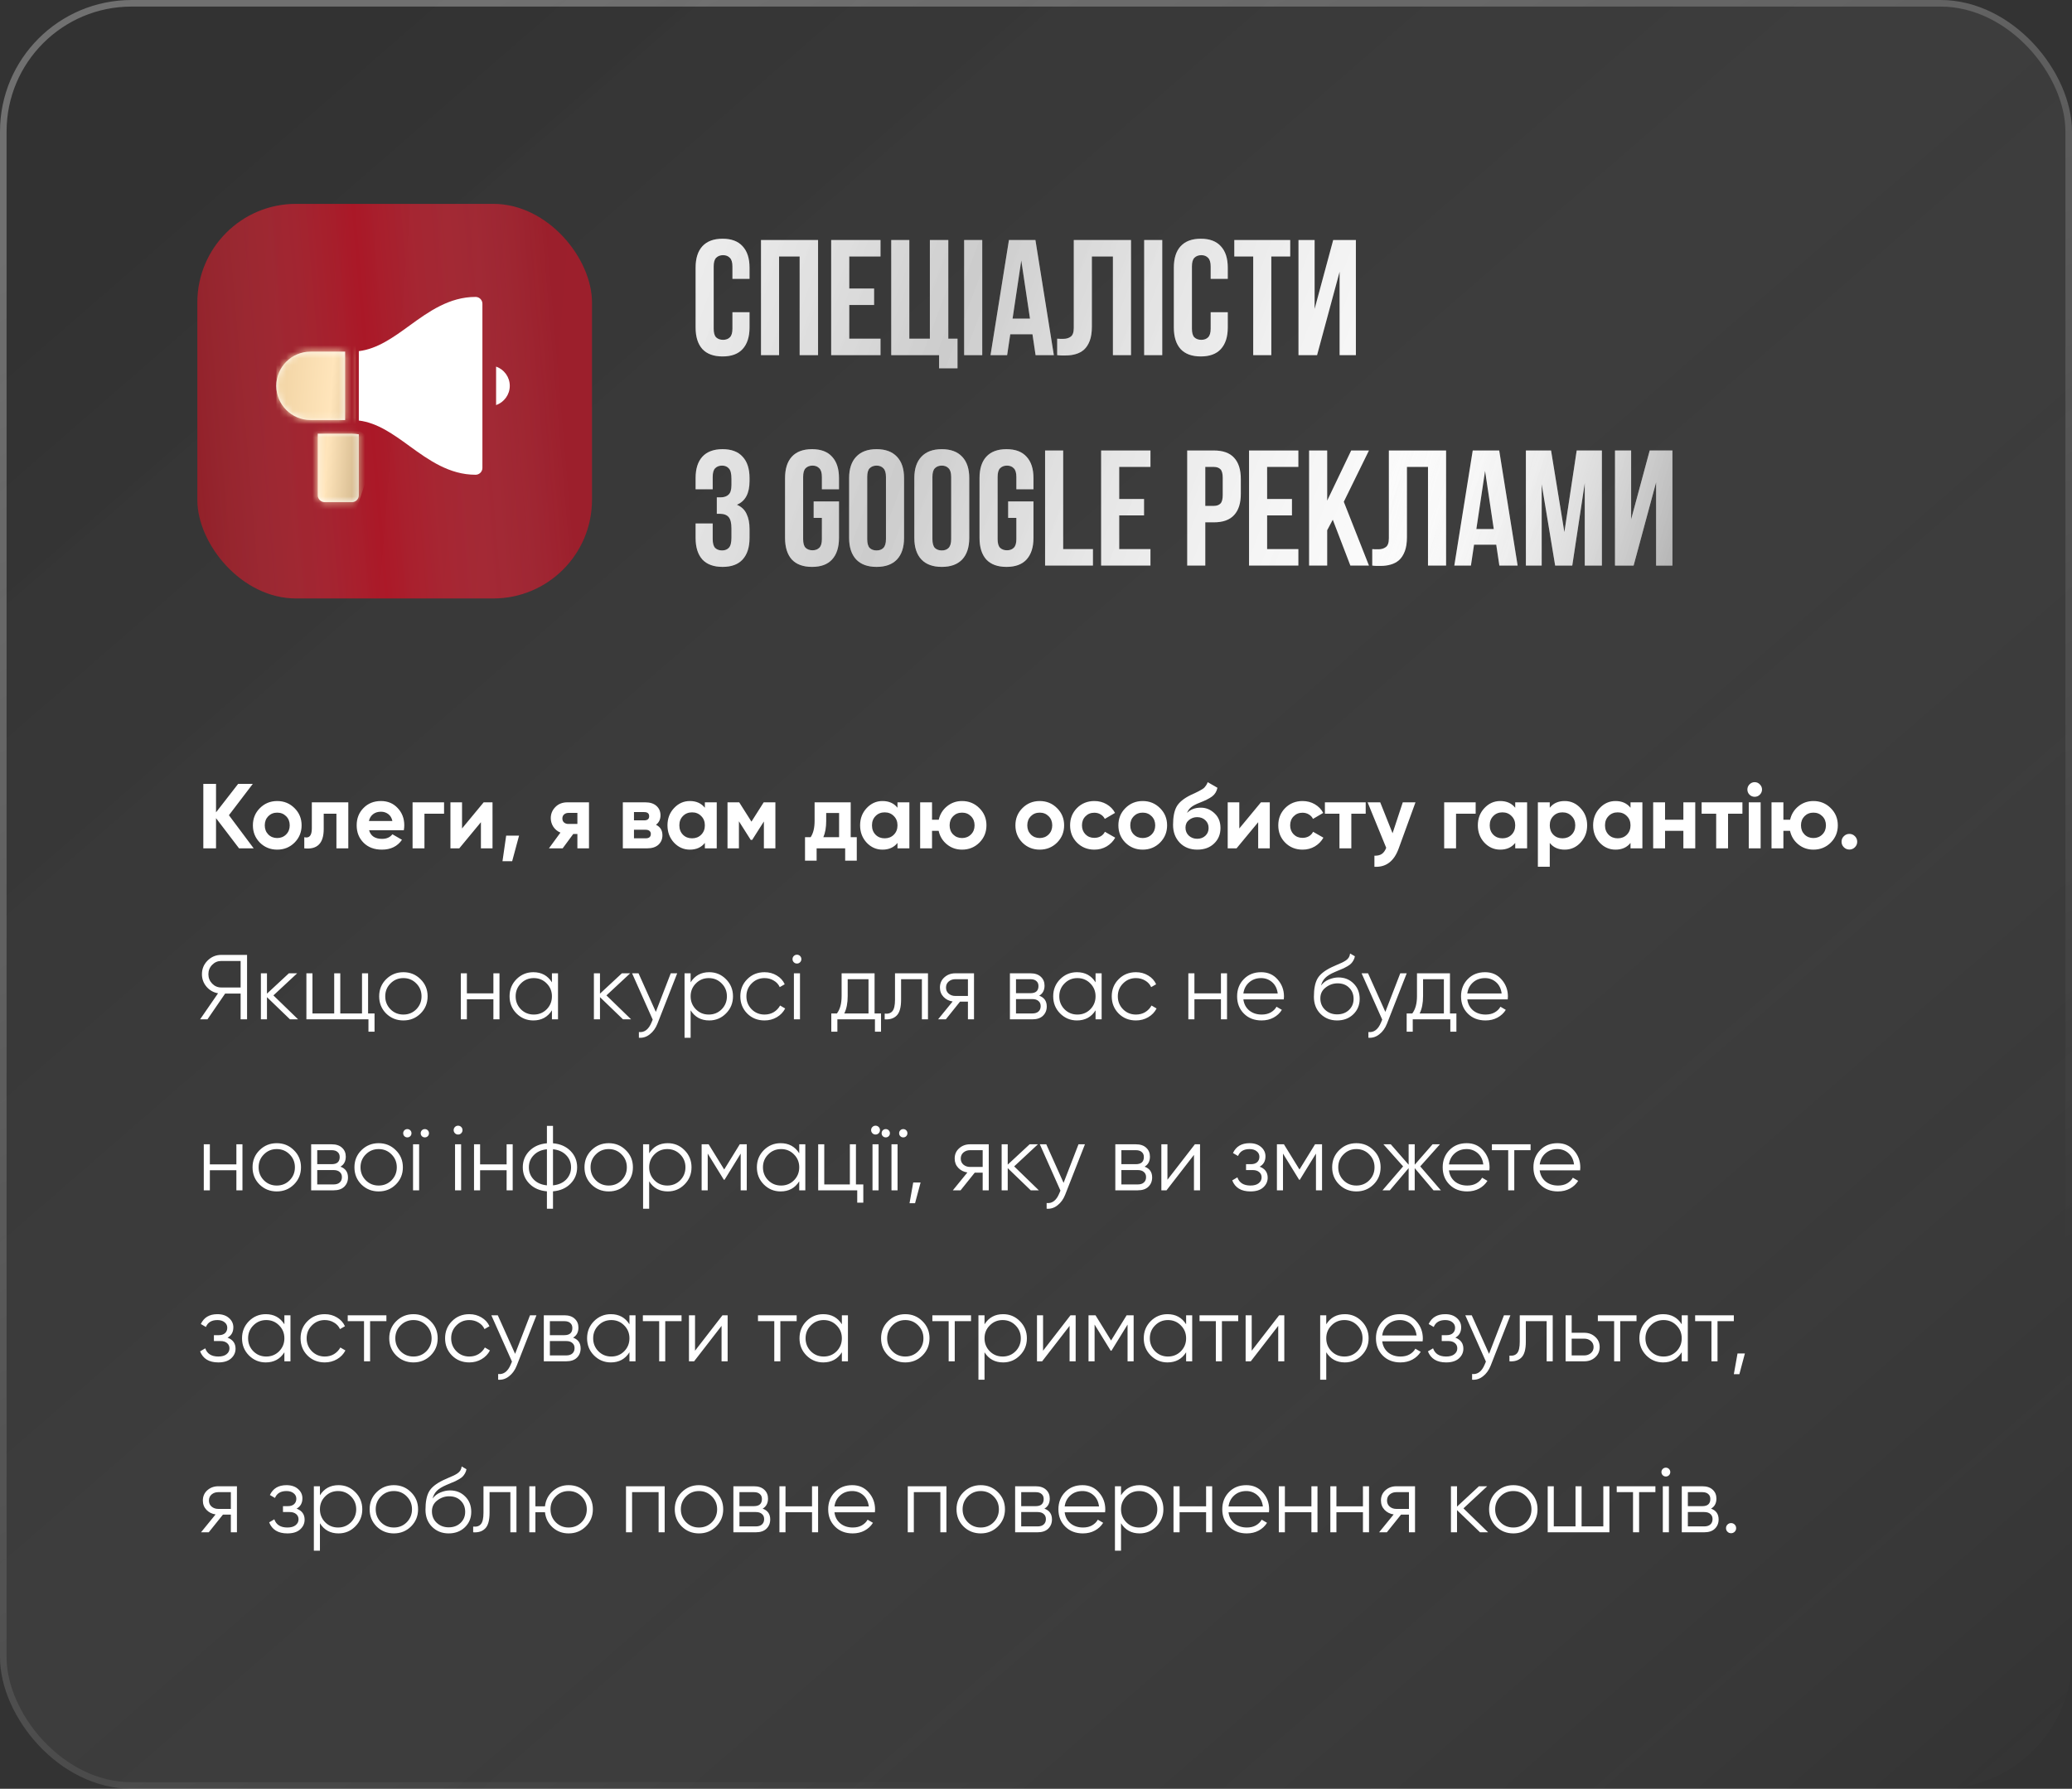 <?xml version="1.0" encoding="UTF-8"?> <svg xmlns="http://www.w3.org/2000/svg" width="315" height="272" viewBox="0 0 315 272" fill="none"><rect x="0" y="0" width="315" height="272" fill="#333333" stroke="none"/> <rect width="315" height="272" rx="20" fill="url(#paint0_linear_208_55360)" fill-opacity="0.2"></rect> <rect x="0.5" y="0.5" width="314" height="271" rx="19.5" stroke="url(#paint1_linear_208_55360)" stroke-opacity="0.3"></rect> <path d="M38.568 129H36.342L32.842 124.408V129H30.91V119.2H32.842V123.526L36.202 119.2H38.428L34.802 123.96L38.568 129ZM44.774 128.132C44.056 128.841 43.178 129.196 42.142 129.196C41.106 129.196 40.229 128.841 39.51 128.132C38.801 127.413 38.446 126.536 38.446 125.5C38.446 124.464 38.801 123.591 39.51 122.882C40.229 122.163 41.106 121.804 42.142 121.804C43.178 121.804 44.056 122.163 44.774 122.882C45.493 123.591 45.852 124.464 45.852 125.5C45.852 126.536 45.493 127.413 44.774 128.132ZM40.784 126.886C41.148 127.25 41.601 127.432 42.142 127.432C42.684 127.432 43.136 127.25 43.5 126.886C43.864 126.522 44.046 126.06 44.046 125.5C44.046 124.94 43.864 124.478 43.5 124.114C43.136 123.75 42.684 123.568 42.142 123.568C41.601 123.568 41.148 123.75 40.784 124.114C40.43 124.478 40.252 124.94 40.252 125.5C40.252 126.06 40.43 126.522 40.784 126.886ZM52.951 122V129H51.145V123.736H49.213V126.074C49.213 128.239 48.228 129.215 46.259 129V127.306C46.633 127.399 46.917 127.339 47.113 127.124C47.309 126.9 47.407 126.517 47.407 125.976V122H52.951ZM56.114 126.242C56.356 127.119 57.014 127.558 58.088 127.558C58.778 127.558 59.301 127.325 59.656 126.858L61.112 127.698C60.421 128.697 59.404 129.196 58.06 129.196C56.902 129.196 55.974 128.846 55.274 128.146C54.574 127.446 54.224 126.564 54.224 125.5C54.224 124.445 54.569 123.568 55.26 122.868C55.95 122.159 56.837 121.804 57.92 121.804C58.946 121.804 59.791 122.159 60.454 122.868C61.126 123.577 61.462 124.455 61.462 125.5C61.462 125.733 61.438 125.981 61.392 126.242H56.114ZM56.086 124.842H59.656C59.553 124.366 59.338 124.011 59.012 123.778C58.694 123.545 58.33 123.428 57.92 123.428C57.434 123.428 57.033 123.554 56.716 123.806C56.398 124.049 56.188 124.394 56.086 124.842ZM67.51 122V123.736H64.528V129H62.722V122H67.51ZM73.532 122H74.876V129H73.112V125.024L69.822 129H68.478V122H70.242V125.976L73.532 122ZM78.911 127.068L77.861 130.96H76.391L76.951 127.068H78.911ZM89.542 122V129H87.778V126.816H87.148L85.538 129H83.452L85.202 126.606C84.754 126.419 84.394 126.125 84.124 125.724C83.862 125.313 83.732 124.875 83.732 124.408C83.732 123.755 83.965 123.19 84.432 122.714C84.898 122.238 85.51 122 86.266 122H89.542ZM86.406 123.61C86.144 123.61 85.925 123.689 85.748 123.848C85.58 123.997 85.496 124.203 85.496 124.464C85.496 124.716 85.58 124.917 85.748 125.066C85.925 125.215 86.144 125.29 86.406 125.29H87.778V123.61H86.406ZM99.727 125.416C100.381 125.733 100.707 126.265 100.707 127.012C100.707 127.6 100.502 128.081 100.091 128.454C99.69 128.818 99.116 129 98.369 129H94.687V122H98.089C98.827 122 99.396 122.182 99.797 122.546C100.208 122.91 100.413 123.386 100.413 123.974C100.413 124.59 100.185 125.071 99.727 125.416ZM97.921 123.484H96.381V124.744H97.921C98.435 124.744 98.691 124.534 98.691 124.114C98.691 123.694 98.435 123.484 97.921 123.484ZM98.159 127.474C98.682 127.474 98.943 127.25 98.943 126.802C98.943 126.606 98.873 126.452 98.733 126.34C98.593 126.228 98.402 126.172 98.159 126.172H96.381V127.474H98.159ZM107.158 122H108.964V129H107.158V128.174C106.616 128.855 105.856 129.196 104.876 129.196C103.942 129.196 103.14 128.841 102.468 128.132C101.805 127.413 101.474 126.536 101.474 125.5C101.474 124.464 101.805 123.591 102.468 122.882C103.14 122.163 103.942 121.804 104.876 121.804C105.856 121.804 106.616 122.145 107.158 122.826V122ZM103.826 126.928C104.19 127.292 104.652 127.474 105.212 127.474C105.772 127.474 106.234 127.292 106.598 126.928C106.971 126.555 107.158 126.079 107.158 125.5C107.158 124.921 106.971 124.45 106.598 124.086C106.234 123.713 105.772 123.526 105.212 123.526C104.652 123.526 104.19 123.713 103.826 124.086C103.462 124.45 103.28 124.921 103.28 125.5C103.28 126.079 103.462 126.555 103.826 126.928ZM117.881 122V129H116.131V124.912L114.353 127.712H114.129L112.337 124.884V129H110.601V122H112.379L114.241 124.94L116.103 122H117.881ZM129.329 127.306H130.253V130.876H128.489V129H124.149V130.876H122.385V127.306H123.239C123.64 126.709 123.841 125.883 123.841 124.828V122H129.329V127.306ZM125.171 127.306H127.565V123.624H125.605V124.828C125.605 125.817 125.46 126.643 125.171 127.306ZM136.443 122H138.249V129H136.443V128.174C135.902 128.855 135.141 129.196 134.161 129.196C133.228 129.196 132.425 128.841 131.753 128.132C131.09 127.413 130.759 126.536 130.759 125.5C130.759 124.464 131.09 123.591 131.753 122.882C132.425 122.163 133.228 121.804 134.161 121.804C135.141 121.804 135.902 122.145 136.443 122.826V122ZM133.111 126.928C133.475 127.292 133.937 127.474 134.497 127.474C135.057 127.474 135.519 127.292 135.883 126.928C136.256 126.555 136.443 126.079 136.443 125.5C136.443 124.921 136.256 124.45 135.883 124.086C135.519 123.713 135.057 123.526 134.497 123.526C133.937 123.526 133.475 123.713 133.111 124.086C132.747 124.45 132.565 124.921 132.565 125.5C132.565 126.079 132.747 126.555 133.111 126.928ZM146.257 121.804C147.293 121.804 148.17 122.163 148.889 122.882C149.607 123.591 149.967 124.464 149.967 125.5C149.967 126.536 149.607 127.413 148.889 128.132C148.17 128.841 147.293 129.196 146.257 129.196C145.379 129.196 144.614 128.93 143.961 128.398C143.307 127.866 142.887 127.18 142.701 126.34H141.693V129H139.887V122H141.693V124.646H142.715C142.901 123.815 143.321 123.134 143.975 122.602C144.628 122.07 145.389 121.804 146.257 121.804ZM144.899 126.886C145.263 127.25 145.715 127.432 146.257 127.432C146.798 127.432 147.251 127.25 147.615 126.886C147.979 126.522 148.161 126.06 148.161 125.5C148.161 124.94 147.979 124.478 147.615 124.114C147.251 123.75 146.798 123.568 146.257 123.568C145.715 123.568 145.263 123.75 144.899 124.114C144.544 124.478 144.367 124.94 144.367 125.5C144.367 126.06 144.544 126.522 144.899 126.886ZM160.698 128.132C159.98 128.841 159.102 129.196 158.066 129.196C157.03 129.196 156.153 128.841 155.434 128.132C154.725 127.413 154.37 126.536 154.37 125.5C154.37 124.464 154.725 123.591 155.434 122.882C156.153 122.163 157.03 121.804 158.066 121.804C159.102 121.804 159.98 122.163 160.698 122.882C161.417 123.591 161.776 124.464 161.776 125.5C161.776 126.536 161.417 127.413 160.698 128.132ZM156.708 126.886C157.072 127.25 157.525 127.432 158.066 127.432C158.608 127.432 159.06 127.25 159.424 126.886C159.788 126.522 159.97 126.06 159.97 125.5C159.97 124.94 159.788 124.478 159.424 124.114C159.06 123.75 158.608 123.568 158.066 123.568C157.525 123.568 157.072 123.75 156.708 124.114C156.354 124.478 156.176 124.94 156.176 125.5C156.176 126.06 156.354 126.522 156.708 126.886ZM166.379 129.196C165.324 129.196 164.442 128.841 163.733 128.132C163.033 127.423 162.683 126.545 162.683 125.5C162.683 124.455 163.033 123.577 163.733 122.868C164.442 122.159 165.324 121.804 166.379 121.804C167.06 121.804 167.681 121.967 168.241 122.294C168.801 122.621 169.225 123.059 169.515 123.61L167.961 124.52C167.821 124.231 167.606 124.002 167.317 123.834C167.037 123.666 166.719 123.582 166.365 123.582C165.823 123.582 165.375 123.764 165.021 124.128C164.666 124.483 164.489 124.94 164.489 125.5C164.489 126.051 164.666 126.508 165.021 126.872C165.375 127.227 165.823 127.404 166.365 127.404C166.729 127.404 167.051 127.325 167.331 127.166C167.62 126.998 167.835 126.769 167.975 126.48L169.543 127.376C169.235 127.927 168.801 128.37 168.241 128.706C167.681 129.033 167.06 129.196 166.379 129.196ZM176.353 128.132C175.634 128.841 174.757 129.196 173.721 129.196C172.685 129.196 171.807 128.841 171.089 128.132C170.379 127.413 170.024 126.536 170.024 125.5C170.024 124.464 170.379 123.591 171.089 122.882C171.807 122.163 172.685 121.804 173.721 121.804C174.757 121.804 175.634 122.163 176.353 122.882C177.071 123.591 177.431 124.464 177.431 125.5C177.431 126.536 177.071 127.413 176.353 128.132ZM172.363 126.886C172.727 127.25 173.179 127.432 173.721 127.432C174.262 127.432 174.715 127.25 175.079 126.886C175.443 126.522 175.625 126.06 175.625 125.5C175.625 124.94 175.443 124.478 175.079 124.114C174.715 123.75 174.262 123.568 173.721 123.568C173.179 123.568 172.727 123.75 172.363 124.114C172.008 124.478 171.831 124.94 171.831 125.5C171.831 126.06 172.008 126.522 172.363 126.886ZM182.019 129.196C180.918 129.196 180.026 128.841 179.345 128.132C178.673 127.423 178.337 126.522 178.337 125.43C178.337 124.235 178.514 123.316 178.869 122.672C179.224 122.019 179.938 121.426 181.011 120.894C181.17 120.819 181.394 120.717 181.683 120.586C181.972 120.446 182.168 120.348 182.271 120.292C182.383 120.236 182.532 120.152 182.719 120.04C182.906 119.928 183.036 119.83 183.111 119.746C183.195 119.653 183.284 119.536 183.377 119.396C183.47 119.256 183.545 119.102 183.601 118.934L185.085 119.788C184.964 120.357 184.688 120.801 184.259 121.118C183.839 121.426 183.204 121.743 182.355 122.07C181.758 122.303 181.324 122.537 181.053 122.77C180.782 123.003 180.586 123.283 180.465 123.61C180.988 123.078 181.688 122.812 182.565 122.812C183.34 122.812 184.03 123.097 184.637 123.666C185.244 124.226 185.547 124.973 185.547 125.906C185.547 126.867 185.22 127.656 184.567 128.272C183.923 128.888 183.074 129.196 182.019 129.196ZM180.731 127.068C181.076 127.385 181.501 127.544 182.005 127.544C182.509 127.544 182.924 127.39 183.251 127.082C183.578 126.774 183.741 126.382 183.741 125.906C183.741 125.43 183.578 125.038 183.251 124.73C182.924 124.413 182.504 124.254 181.991 124.254C181.534 124.254 181.123 124.399 180.759 124.688C180.404 124.977 180.227 125.365 180.227 125.85C180.227 126.345 180.395 126.751 180.731 127.068ZM191.698 122H193.042V129H191.278V125.024L187.988 129H186.644V122H188.408V125.976L191.698 122ZM198.029 129.196C196.974 129.196 196.092 128.841 195.383 128.132C194.683 127.423 194.333 126.545 194.333 125.5C194.333 124.455 194.683 123.577 195.383 122.868C196.092 122.159 196.974 121.804 198.029 121.804C198.71 121.804 199.331 121.967 199.891 122.294C200.451 122.621 200.876 123.059 201.165 123.61L199.611 124.52C199.471 124.231 199.256 124.002 198.967 123.834C198.687 123.666 198.37 123.582 198.015 123.582C197.474 123.582 197.026 123.764 196.671 124.128C196.316 124.483 196.139 124.94 196.139 125.5C196.139 126.051 196.316 126.508 196.671 126.872C197.026 127.227 197.474 127.404 198.015 127.404C198.379 127.404 198.701 127.325 198.981 127.166C199.27 126.998 199.485 126.769 199.625 126.48L201.193 127.376C200.885 127.927 200.451 128.37 199.891 128.706C199.331 129.033 198.71 129.196 198.029 129.196ZM207.623 122V123.736H205.439V129H203.633V123.736H201.421V122H207.623ZM213.261 122H215.193L212.645 129C211.936 130.969 210.704 131.903 208.949 131.8V130.12C209.425 130.129 209.798 130.041 210.069 129.854C210.349 129.667 210.573 129.355 210.741 128.916L207.913 122H209.831L211.707 126.704L213.261 122ZM224.341 122V123.736H221.359V129H219.553V122H224.341ZM230.355 122H232.161V129H230.355V128.174C229.814 128.855 229.053 129.196 228.073 129.196C227.14 129.196 226.337 128.841 225.665 128.132C225.002 127.413 224.671 126.536 224.671 125.5C224.671 124.464 225.002 123.591 225.665 122.882C226.337 122.163 227.14 121.804 228.073 121.804C229.053 121.804 229.814 122.145 230.355 122.826V122ZM227.023 126.928C227.387 127.292 227.849 127.474 228.409 127.474C228.969 127.474 229.431 127.292 229.795 126.928C230.168 126.555 230.355 126.079 230.355 125.5C230.355 124.921 230.168 124.45 229.795 124.086C229.431 123.713 228.969 123.526 228.409 123.526C227.849 123.526 227.387 123.713 227.023 124.086C226.659 124.45 226.477 124.921 226.477 125.5C226.477 126.079 226.659 126.555 227.023 126.928ZM237.873 121.804C238.815 121.804 239.618 122.163 240.281 122.882C240.953 123.591 241.289 124.464 241.289 125.5C241.289 126.536 240.953 127.413 240.281 128.132C239.618 128.841 238.815 129.196 237.873 129.196C236.893 129.196 236.137 128.855 235.605 128.174V131.8H233.799V122H235.605V122.826C236.137 122.145 236.893 121.804 237.873 121.804ZM236.151 126.928C236.515 127.292 236.977 127.474 237.537 127.474C238.097 127.474 238.559 127.292 238.923 126.928C239.296 126.555 239.483 126.079 239.483 125.5C239.483 124.921 239.296 124.45 238.923 124.086C238.559 123.713 238.097 123.526 237.537 123.526C236.977 123.526 236.515 123.713 236.151 124.086C235.787 124.45 235.605 124.921 235.605 125.5C235.605 126.079 235.787 126.555 236.151 126.928ZM247.882 122H249.688V129H247.882V128.174C247.341 128.855 246.58 129.196 245.6 129.196C244.667 129.196 243.864 128.841 243.192 128.132C242.53 127.413 242.198 126.536 242.198 125.5C242.198 124.464 242.53 123.591 243.192 122.882C243.864 122.163 244.667 121.804 245.6 121.804C246.58 121.804 247.341 122.145 247.882 122.826V122ZM244.55 126.928C244.914 127.292 245.376 127.474 245.936 127.474C246.496 127.474 246.958 127.292 247.322 126.928C247.696 126.555 247.882 126.079 247.882 125.5C247.882 124.921 247.696 124.45 247.322 124.086C246.958 123.713 246.496 123.526 245.936 123.526C245.376 123.526 244.914 123.713 244.55 124.086C244.186 124.45 244.004 124.921 244.004 125.5C244.004 126.079 244.186 126.555 244.55 126.928ZM255.918 122H257.724V129H255.918V126.34H253.132V129H251.326V122H253.132V124.646H255.918V122ZM264.895 122V123.736H262.711V129H260.905V123.736H258.693V122H264.895ZM266.755 121.16C266.457 121.16 266.195 121.053 265.971 120.838C265.757 120.614 265.649 120.353 265.649 120.054C265.649 119.755 265.757 119.494 265.971 119.27C266.195 119.046 266.457 118.934 266.755 118.934C267.063 118.934 267.325 119.046 267.539 119.27C267.763 119.494 267.875 119.755 267.875 120.054C267.875 120.353 267.763 120.614 267.539 120.838C267.325 121.053 267.063 121.16 266.755 121.16ZM265.859 129V122H267.665V129H265.859ZM275.688 121.804C276.724 121.804 277.602 122.163 278.32 122.882C279.039 123.591 279.398 124.464 279.398 125.5C279.398 126.536 279.039 127.413 278.32 128.132C277.602 128.841 276.724 129.196 275.688 129.196C274.811 129.196 274.046 128.93 273.392 128.398C272.739 127.866 272.319 127.18 272.132 126.34H271.124V129H269.318V122H271.124V124.646H272.146C272.333 123.815 272.753 123.134 273.406 122.602C274.06 122.07 274.82 121.804 275.688 121.804ZM274.33 126.886C274.694 127.25 275.147 127.432 275.688 127.432C276.23 127.432 276.682 127.25 277.046 126.886C277.41 126.522 277.592 126.06 277.592 125.5C277.592 124.94 277.41 124.478 277.046 124.114C276.682 123.75 276.23 123.568 275.688 123.568C275.147 123.568 274.694 123.75 274.33 124.114C273.976 124.478 273.798 124.94 273.798 125.5C273.798 126.06 273.976 126.522 274.33 126.886ZM281.995 128.832C281.762 129.065 281.482 129.182 281.155 129.182C280.829 129.182 280.549 129.065 280.315 128.832C280.082 128.599 279.965 128.319 279.965 127.992C279.965 127.665 280.082 127.385 280.315 127.152C280.549 126.919 280.829 126.802 281.155 126.802C281.482 126.802 281.762 126.919 281.995 127.152C282.229 127.385 282.345 127.665 282.345 127.992C282.345 128.319 282.229 128.599 281.995 128.832ZM37.56 145.2V155H36.58V151.08H34.228L31.54 155H30.42L33.15 151.038C32.45 150.917 31.867 150.585 31.4 150.044C30.933 149.493 30.7 148.859 30.7 148.14C30.7 147.328 30.985 146.637 31.554 146.068C32.133 145.489 32.828 145.2 33.64 145.2H37.56ZM33.64 150.156H36.58V146.124H33.64C33.099 146.124 32.637 146.32 32.254 146.712C31.871 147.104 31.68 147.58 31.68 148.14C31.68 148.691 31.871 149.167 32.254 149.568C32.637 149.96 33.099 150.156 33.64 150.156ZM45.318 155H44.086L40.586 151.626V155H39.662V148H40.586V151.094L43.918 148H45.178L41.566 151.36L45.318 155ZM55.96 154.104H56.94V156.876H56.016V155H46.58V148H47.504V154.104H50.808V148H51.732V154.104H55.036V148H55.96V154.104ZM63.93 154.118C63.221 154.818 62.353 155.168 61.326 155.168C60.299 155.168 59.427 154.818 58.708 154.118C57.999 153.409 57.644 152.536 57.644 151.5C57.644 150.464 57.999 149.596 58.708 148.896C59.427 148.187 60.299 147.832 61.326 147.832C62.353 147.832 63.221 148.187 63.93 148.896C64.649 149.596 65.008 150.464 65.008 151.5C65.008 152.536 64.649 153.409 63.93 154.118ZM59.366 153.474C59.898 154.006 60.551 154.272 61.326 154.272C62.101 154.272 62.754 154.006 63.286 153.474C63.818 152.933 64.084 152.275 64.084 151.5C64.084 150.725 63.818 150.072 63.286 149.54C62.754 148.999 62.101 148.728 61.326 148.728C60.551 148.728 59.898 148.999 59.366 149.54C58.834 150.072 58.568 150.725 58.568 151.5C58.568 152.275 58.834 152.933 59.366 153.474ZM75.01 148H75.934V155H75.01V151.948H70.978V155H70.054V148H70.978V151.052H75.01V148ZM83.908 148H84.832V155H83.908V153.628C83.264 154.655 82.322 155.168 81.08 155.168C80.082 155.168 79.228 154.813 78.518 154.104C77.818 153.395 77.468 152.527 77.468 151.5C77.468 150.473 77.818 149.605 78.518 148.896C79.228 148.187 80.082 147.832 81.08 147.832C82.322 147.832 83.264 148.345 83.908 149.372V148ZM79.19 153.474C79.722 154.006 80.376 154.272 81.15 154.272C81.925 154.272 82.578 154.006 83.11 153.474C83.642 152.933 83.908 152.275 83.908 151.5C83.908 150.725 83.642 150.072 83.11 149.54C82.578 148.999 81.925 148.728 81.15 148.728C80.376 148.728 79.722 148.999 79.19 149.54C78.658 150.072 78.392 150.725 78.392 151.5C78.392 152.275 78.658 152.933 79.19 153.474ZM95.945 155H94.713L91.213 151.626V155H90.289V148H91.213V151.094L94.545 148H95.805L92.193 151.36L95.945 155ZM101.973 148H102.953L99.957 155.644C99.686 156.335 99.299 156.876 98.795 157.268C98.3 157.669 97.745 157.847 97.129 157.8V156.932C97.969 157.025 98.609 156.54 99.047 155.476L99.229 155.042L96.093 148H97.073L99.705 153.866L101.973 148ZM107.822 147.832C108.821 147.832 109.67 148.187 110.37 148.896C111.079 149.605 111.434 150.473 111.434 151.5C111.434 152.527 111.079 153.395 110.37 154.104C109.67 154.813 108.821 155.168 107.822 155.168C106.581 155.168 105.638 154.655 104.994 153.628V157.8H104.07V148H104.994V149.372C105.638 148.345 106.581 147.832 107.822 147.832ZM105.792 153.474C106.324 154.006 106.977 154.272 107.752 154.272C108.527 154.272 109.18 154.006 109.712 153.474C110.244 152.933 110.51 152.275 110.51 151.5C110.51 150.725 110.244 150.072 109.712 149.54C109.18 148.999 108.527 148.728 107.752 148.728C106.977 148.728 106.324 148.999 105.792 149.54C105.26 150.072 104.994 150.725 104.994 151.5C104.994 152.275 105.26 152.933 105.792 153.474ZM116.232 155.168C115.178 155.168 114.3 154.818 113.6 154.118C112.9 153.409 112.55 152.536 112.55 151.5C112.55 150.464 112.9 149.596 113.6 148.896C114.3 148.187 115.178 147.832 116.232 147.832C116.923 147.832 117.544 148 118.094 148.336C118.645 148.663 119.046 149.106 119.298 149.666L118.542 150.1C118.356 149.68 118.052 149.349 117.632 149.106C117.222 148.854 116.755 148.728 116.232 148.728C115.458 148.728 114.804 148.999 114.272 149.54C113.74 150.072 113.474 150.725 113.474 151.5C113.474 152.275 113.74 152.933 114.272 153.474C114.804 154.006 115.458 154.272 116.232 154.272C116.755 154.272 117.222 154.151 117.632 153.908C118.043 153.656 118.365 153.32 118.598 152.9L119.368 153.348C119.079 153.908 118.654 154.351 118.094 154.678C117.534 155.005 116.914 155.168 116.232 155.168ZM121.633 146.32C121.502 146.451 121.344 146.516 121.157 146.516C120.97 146.516 120.812 146.451 120.681 146.32C120.55 146.189 120.485 146.031 120.485 145.844C120.485 145.657 120.55 145.499 120.681 145.368C120.812 145.237 120.97 145.172 121.157 145.172C121.344 145.172 121.502 145.237 121.633 145.368C121.764 145.499 121.829 145.657 121.829 145.844C121.829 146.031 121.764 146.189 121.633 146.32ZM120.695 155V148H121.619V155H120.695ZM132.96 154.104H133.94V156.876H133.016V155H127.304V156.876H126.38V154.104H127.234C127.71 153.479 127.948 152.597 127.948 151.458V148H132.96V154.104ZM128.354 154.104H132.036V148.896H128.872V151.458C128.872 152.531 128.699 153.413 128.354 154.104ZM141.077 148V155H140.153V148.896H136.989V152.018C136.989 153.185 136.765 153.987 136.317 154.426C135.879 154.865 135.272 155.056 134.497 155V154.132C135.029 154.188 135.421 154.062 135.673 153.754C135.935 153.446 136.065 152.867 136.065 152.018V148H141.077ZM148.075 148V155H147.151V152.312H145.947L143.791 155H142.615L144.827 152.284C144.267 152.2 143.805 151.967 143.441 151.584C143.077 151.201 142.895 150.73 142.895 150.17C142.895 149.535 143.119 149.017 143.567 148.616C144.024 148.205 144.579 148 145.233 148H148.075ZM145.233 151.444H147.151V148.896H145.233C144.841 148.896 144.505 149.013 144.225 149.246C143.954 149.479 143.819 149.787 143.819 150.17C143.819 150.553 143.954 150.861 144.225 151.094C144.505 151.327 144.841 151.444 145.233 151.444ZM157.987 151.402C158.752 151.682 159.135 152.228 159.135 153.04C159.135 153.609 158.943 154.081 158.561 154.454C158.187 154.818 157.646 155 156.937 155H153.535V148H156.657C157.338 148 157.865 148.177 158.239 148.532C158.612 148.877 158.799 149.325 158.799 149.876C158.799 150.576 158.528 151.085 157.987 151.402ZM156.657 148.896H154.459V151.024H156.657C157.469 151.024 157.875 150.66 157.875 149.932C157.875 149.605 157.767 149.353 157.553 149.176C157.347 148.989 157.049 148.896 156.657 148.896ZM156.937 154.104C157.347 154.104 157.66 154.006 157.875 153.81C158.099 153.614 158.211 153.339 158.211 152.984C158.211 152.657 158.099 152.401 157.875 152.214C157.66 152.018 157.347 151.92 156.937 151.92H154.459V154.104H156.937ZM166.555 148H167.479V155H166.555V153.628C165.911 154.655 164.968 155.168 163.727 155.168C162.728 155.168 161.874 154.813 161.165 154.104C160.465 153.395 160.115 152.527 160.115 151.5C160.115 150.473 160.465 149.605 161.165 148.896C161.874 148.187 162.728 147.832 163.727 147.832C164.968 147.832 165.911 148.345 166.555 149.372V148ZM161.837 153.474C162.369 154.006 163.022 154.272 163.797 154.272C164.571 154.272 165.225 154.006 165.757 153.474C166.289 152.933 166.555 152.275 166.555 151.5C166.555 150.725 166.289 150.072 165.757 149.54C165.225 148.999 164.571 148.728 163.797 148.728C163.022 148.728 162.369 148.999 161.837 149.54C161.305 150.072 161.039 150.725 161.039 151.5C161.039 152.275 161.305 152.933 161.837 153.474ZM172.697 155.168C171.642 155.168 170.765 154.818 170.065 154.118C169.365 153.409 169.015 152.536 169.015 151.5C169.015 150.464 169.365 149.596 170.065 148.896C170.765 148.187 171.642 147.832 172.697 147.832C173.388 147.832 174.008 148 174.559 148.336C175.11 148.663 175.511 149.106 175.763 149.666L175.007 150.1C174.82 149.68 174.517 149.349 174.097 149.106C173.686 148.854 173.22 148.728 172.697 148.728C171.922 148.728 171.269 148.999 170.737 149.54C170.205 150.072 169.939 150.725 169.939 151.5C169.939 152.275 170.205 152.933 170.737 153.474C171.269 154.006 171.922 154.272 172.697 154.272C173.22 154.272 173.686 154.151 174.097 153.908C174.508 153.656 174.83 153.32 175.063 152.9L175.833 153.348C175.544 153.908 175.119 154.351 174.559 154.678C173.999 155.005 173.378 155.168 172.697 155.168ZM185.616 148H186.54V155H185.616V151.948H181.584V155H180.66V148H181.584V151.052H185.616V148ZM191.728 147.832C192.764 147.832 193.599 148.201 194.234 148.938C194.878 149.666 195.2 150.529 195.2 151.528C195.2 151.631 195.19 151.775 195.172 151.962H189.026C189.119 152.671 189.418 153.236 189.922 153.656C190.435 154.067 191.065 154.272 191.812 154.272C192.344 154.272 192.801 154.165 193.184 153.95C193.576 153.726 193.87 153.437 194.066 153.082L194.878 153.558C194.57 154.053 194.15 154.445 193.618 154.734C193.086 155.023 192.479 155.168 191.798 155.168C190.696 155.168 189.8 154.823 189.11 154.132C188.419 153.441 188.074 152.564 188.074 151.5C188.074 150.455 188.414 149.582 189.096 148.882C189.777 148.182 190.654 147.832 191.728 147.832ZM191.728 148.728C191 148.728 190.388 148.947 189.894 149.386C189.408 149.815 189.119 150.375 189.026 151.066H194.248C194.154 150.329 193.87 149.755 193.394 149.344C192.918 148.933 192.362 148.728 191.728 148.728ZM203.277 155.168C202.269 155.168 201.429 154.837 200.757 154.174C200.085 153.502 199.749 152.634 199.749 151.57C199.749 150.375 199.927 149.461 200.281 148.826C200.636 148.182 201.355 147.599 202.437 147.076C202.643 146.973 202.913 146.852 203.249 146.712C203.595 146.572 203.851 146.46 204.019 146.376C204.197 146.292 204.388 146.185 204.593 146.054C204.799 145.914 204.953 145.76 205.055 145.592C205.158 145.424 205.223 145.223 205.251 144.99L205.979 145.41C205.942 145.634 205.867 145.844 205.755 146.04C205.643 146.236 205.527 146.395 205.405 146.516C205.293 146.637 205.111 146.773 204.859 146.922C204.617 147.062 204.425 147.165 204.285 147.23C204.155 147.286 203.921 147.384 203.585 147.524C203.259 147.664 203.039 147.757 202.927 147.804C202.274 148.084 201.793 148.378 201.485 148.686C201.177 148.985 200.958 149.377 200.827 149.862C201.145 149.442 201.546 149.134 202.031 148.938C202.526 148.733 203.007 148.63 203.473 148.63C204.407 148.63 205.177 148.938 205.783 149.554C206.399 150.161 206.707 150.94 206.707 151.892C206.707 152.835 206.381 153.619 205.727 154.244C205.083 154.86 204.267 155.168 203.277 155.168ZM203.277 154.244C204.005 154.244 204.603 154.025 205.069 153.586C205.545 153.138 205.783 152.573 205.783 151.892C205.783 151.201 205.559 150.637 205.111 150.198C204.673 149.75 204.085 149.526 203.347 149.526C202.685 149.526 202.083 149.736 201.541 150.156C201 150.567 200.729 151.117 200.729 151.808C200.729 152.517 200.972 153.101 201.457 153.558C201.952 154.015 202.559 154.244 203.277 154.244ZM212.879 148H213.859L210.863 155.644C210.593 156.335 210.205 156.876 209.701 157.268C209.207 157.669 208.651 157.847 208.035 157.8V156.932C208.875 157.025 209.515 156.54 209.953 155.476L210.135 155.042L206.999 148H207.979L210.611 153.866L212.879 148ZM220.432 154.104H221.412V156.876H220.488V155H214.776V156.876H213.852V154.104H214.706C215.182 153.479 215.42 152.597 215.42 151.458V148H220.432V154.104ZM215.826 154.104H219.508V148.896H216.344V151.458C216.344 152.531 216.172 153.413 215.826 154.104ZM225.771 147.832C226.807 147.832 227.642 148.201 228.277 148.938C228.921 149.666 229.243 150.529 229.243 151.528C229.243 151.631 229.233 151.775 229.215 151.962H223.069C223.162 152.671 223.461 153.236 223.965 153.656C224.478 154.067 225.108 154.272 225.855 154.272C226.387 154.272 226.844 154.165 227.227 153.95C227.619 153.726 227.913 153.437 228.109 153.082L228.921 153.558C228.613 154.053 228.193 154.445 227.661 154.734C227.129 155.023 226.522 155.168 225.841 155.168C224.739 155.168 223.843 154.823 223.153 154.132C222.462 153.441 222.117 152.564 222.117 151.5C222.117 150.455 222.457 149.582 223.139 148.882C223.82 148.182 224.697 147.832 225.771 147.832ZM225.771 148.728C225.043 148.728 224.431 148.947 223.937 149.386C223.451 149.815 223.162 150.375 223.069 151.066H228.291C228.197 150.329 227.913 149.755 227.437 149.344C226.961 148.933 226.405 148.728 225.771 148.728ZM35.936 174H36.86V181H35.936V177.948H31.904V181H30.98V174H31.904V177.052H35.936V174ZM44.68 180.118C43.971 180.818 43.103 181.168 42.076 181.168C41.049 181.168 40.177 180.818 39.458 180.118C38.749 179.409 38.394 178.536 38.394 177.5C38.394 176.464 38.749 175.596 39.458 174.896C40.177 174.187 41.049 173.832 42.076 173.832C43.103 173.832 43.971 174.187 44.68 174.896C45.399 175.596 45.758 176.464 45.758 177.5C45.758 178.536 45.399 179.409 44.68 180.118ZM40.116 179.474C40.648 180.006 41.301 180.272 42.076 180.272C42.851 180.272 43.504 180.006 44.036 179.474C44.568 178.933 44.834 178.275 44.834 177.5C44.834 176.725 44.568 176.072 44.036 175.54C43.504 174.999 42.851 174.728 42.076 174.728C41.301 174.728 40.648 174.999 40.116 175.54C39.584 176.072 39.318 176.725 39.318 177.5C39.318 178.275 39.584 178.933 40.116 179.474ZM51.756 177.402C52.522 177.682 52.904 178.228 52.904 179.04C52.904 179.609 52.713 180.081 52.33 180.454C51.957 180.818 51.416 181 50.706 181H47.304V174H50.426C51.108 174 51.635 174.177 52.008 174.532C52.382 174.877 52.568 175.325 52.568 175.876C52.568 176.576 52.298 177.085 51.756 177.402ZM50.426 174.896H48.228V177.024H50.426C51.238 177.024 51.644 176.66 51.644 175.932C51.644 175.605 51.537 175.353 51.322 175.176C51.117 174.989 50.818 174.896 50.426 174.896ZM50.706 180.104C51.117 180.104 51.43 180.006 51.644 179.81C51.868 179.614 51.98 179.339 51.98 178.984C51.98 178.657 51.868 178.401 51.644 178.214C51.43 178.018 51.117 177.92 50.706 177.92H48.228V180.104H50.706ZM60.17 180.118C59.461 180.818 58.593 181.168 57.566 181.168C56.54 181.168 55.667 180.818 54.948 180.118C54.239 179.409 53.884 178.536 53.884 177.5C53.884 176.464 54.239 175.596 54.948 174.896C55.667 174.187 56.54 173.832 57.566 173.832C58.593 173.832 59.461 174.187 60.17 174.896C60.889 175.596 61.248 176.464 61.248 177.5C61.248 178.536 60.889 179.409 60.17 180.118ZM55.606 179.474C56.138 180.006 56.792 180.272 57.566 180.272C58.341 180.272 58.994 180.006 59.526 179.474C60.058 178.933 60.324 178.275 60.324 177.5C60.324 176.725 60.058 176.072 59.526 175.54C58.994 174.999 58.341 174.728 57.566 174.728C56.792 174.728 56.138 174.999 55.606 175.54C55.074 176.072 54.808 176.725 54.808 177.5C54.808 178.275 55.074 178.933 55.606 179.474ZM62.374 172.768C62.253 172.889 62.104 172.95 61.926 172.95C61.749 172.95 61.6 172.889 61.478 172.768C61.357 172.647 61.297 172.497 61.297 172.32C61.297 172.143 61.357 171.993 61.478 171.872C61.6 171.751 61.749 171.69 61.926 171.69C62.104 171.69 62.253 171.751 62.374 171.872C62.496 171.993 62.556 172.143 62.556 172.32C62.556 172.497 62.496 172.647 62.374 172.768ZM65.034 172.768C64.913 172.889 64.764 172.95 64.587 172.95C64.409 172.95 64.26 172.889 64.138 172.768C64.017 172.647 63.956 172.497 63.956 172.32C63.956 172.143 64.017 171.993 64.138 171.872C64.26 171.751 64.409 171.69 64.587 171.69C64.764 171.69 64.913 171.751 65.034 171.872C65.156 171.993 65.216 172.143 65.216 172.32C65.216 172.497 65.156 172.647 65.034 172.768ZM62.794 181V174H63.718V181H62.794ZM70.117 172.32C69.987 172.451 69.828 172.516 69.641 172.516C69.455 172.516 69.296 172.451 69.165 172.32C69.035 172.189 68.969 172.031 68.969 171.844C68.969 171.657 69.035 171.499 69.165 171.368C69.296 171.237 69.455 171.172 69.641 171.172C69.828 171.172 69.987 171.237 70.117 171.368C70.248 171.499 70.313 171.657 70.313 171.844C70.313 172.031 70.248 172.189 70.117 172.32ZM69.179 181V174H70.103V181H69.179ZM77.02 174H77.944V181H77.02V177.948H72.988V181H72.064V174H72.988V177.052H77.02V174ZM86.73 175.008C87.402 175.689 87.738 176.52 87.738 177.5C87.738 178.48 87.402 179.311 86.73 179.992C86.058 180.673 85.171 181.061 84.07 181.154V183.8H83.146V181.154C82.045 181.061 81.158 180.673 80.486 179.992C79.814 179.311 79.478 178.48 79.478 177.5C79.478 176.52 79.814 175.689 80.486 175.008C81.158 174.327 82.045 173.939 83.146 173.846V171.2H84.07V173.846C85.171 173.939 86.058 174.327 86.73 175.008ZM81.144 175.652C80.649 176.156 80.402 176.772 80.402 177.5C80.402 178.228 80.649 178.849 81.144 179.362C81.639 179.866 82.306 180.16 83.146 180.244V174.756C82.306 174.84 81.639 175.139 81.144 175.652ZM84.07 180.244C84.91 180.16 85.577 179.866 86.072 179.362C86.567 178.849 86.814 178.228 86.814 177.5C86.814 176.772 86.567 176.156 86.072 175.652C85.577 175.139 84.91 174.84 84.07 174.756V180.244ZM95.143 180.118C94.433 180.818 93.566 181.168 92.539 181.168C91.512 181.168 90.639 180.818 89.921 180.118C89.212 179.409 88.857 178.536 88.857 177.5C88.857 176.464 89.212 175.596 89.921 174.896C90.639 174.187 91.512 173.832 92.539 173.832C93.566 173.832 94.433 174.187 95.143 174.896C95.862 175.596 96.221 176.464 96.221 177.5C96.221 178.536 95.862 179.409 95.143 180.118ZM90.579 179.474C91.111 180.006 91.764 180.272 92.539 180.272C93.314 180.272 93.967 180.006 94.499 179.474C95.031 178.933 95.297 178.275 95.297 177.5C95.297 176.725 95.031 176.072 94.499 175.54C93.967 174.999 93.314 174.728 92.539 174.728C91.764 174.728 91.111 174.999 90.579 175.54C90.047 176.072 89.781 176.725 89.781 177.5C89.781 178.275 90.047 178.933 90.579 179.474ZM101.519 173.832C102.518 173.832 103.367 174.187 104.067 174.896C104.776 175.605 105.131 176.473 105.131 177.5C105.131 178.527 104.776 179.395 104.067 180.104C103.367 180.813 102.518 181.168 101.519 181.168C100.278 181.168 99.335 180.655 98.691 179.628V183.8H97.767V174H98.691V175.372C99.335 174.345 100.278 173.832 101.519 173.832ZM99.489 179.474C100.021 180.006 100.674 180.272 101.449 180.272C102.224 180.272 102.877 180.006 103.409 179.474C103.941 178.933 104.207 178.275 104.207 177.5C104.207 176.725 103.941 176.072 103.409 175.54C102.877 174.999 102.224 174.728 101.449 174.728C100.674 174.728 100.021 174.999 99.489 175.54C98.957 176.072 98.691 176.725 98.691 177.5C98.691 178.275 98.957 178.933 99.489 179.474ZM113.528 174V181H112.604V175.414L110.154 179.39H110.042L107.592 175.414V181H106.668V174H107.732L110.098 177.836L112.464 174H113.528ZM121.506 174H122.43V181H121.506V179.628C120.862 180.655 119.919 181.168 118.678 181.168C117.679 181.168 116.825 180.813 116.116 180.104C115.416 179.395 115.066 178.527 115.066 177.5C115.066 176.473 115.416 175.605 116.116 174.896C116.825 174.187 117.679 173.832 118.678 173.832C119.919 173.832 120.862 174.345 121.506 175.372V174ZM116.788 179.474C117.32 180.006 117.973 180.272 118.748 180.272C119.523 180.272 120.176 180.006 120.708 179.474C121.24 178.933 121.506 178.275 121.506 177.5C121.506 176.725 121.24 176.072 120.708 175.54C120.176 174.999 119.523 174.728 118.748 174.728C117.973 174.728 117.32 174.999 116.788 175.54C116.256 176.072 115.99 176.725 115.99 177.5C115.99 178.275 116.256 178.933 116.788 179.474ZM130.126 180.104H131.246V182.876H130.322V181H124.386V174H125.31V180.104H129.202V174H130.126V180.104ZM133.582 172.32C133.451 172.451 133.293 172.516 133.106 172.516C132.919 172.516 132.761 172.451 132.63 172.32C132.499 172.189 132.434 172.031 132.434 171.844C132.434 171.657 132.499 171.499 132.63 171.368C132.761 171.237 132.919 171.172 133.106 171.172C133.293 171.172 133.451 171.237 133.582 171.368C133.713 171.499 133.778 171.657 133.778 171.844C133.778 172.031 133.713 172.189 133.582 172.32ZM132.644 181V174H133.568V181H132.644ZM135.109 172.768C134.987 172.889 134.838 172.95 134.661 172.95C134.483 172.95 134.334 172.889 134.213 172.768C134.091 172.647 134.031 172.497 134.031 172.32C134.031 172.143 134.091 171.993 134.213 171.872C134.334 171.751 134.483 171.69 134.661 171.69C134.838 171.69 134.987 171.751 135.109 171.872C135.23 171.993 135.291 172.143 135.291 172.32C135.291 172.497 135.23 172.647 135.109 172.768ZM137.769 172.768C137.647 172.889 137.498 172.95 137.321 172.95C137.143 172.95 136.994 172.889 136.873 172.768C136.751 172.647 136.691 172.497 136.691 172.32C136.691 172.143 136.751 171.993 136.873 171.872C136.994 171.751 137.143 171.69 137.321 171.69C137.498 171.69 137.647 171.751 137.769 171.872C137.89 171.993 137.951 172.143 137.951 172.32C137.951 172.497 137.89 172.647 137.769 172.768ZM135.529 181V174H136.453V181H135.529ZM139.954 179.81L139.114 182.96H138.274L138.834 179.81H139.954ZM150.317 174V181H149.393V178.312H148.189L146.033 181H144.857L147.069 178.284C146.509 178.2 146.047 177.967 145.683 177.584C145.319 177.201 145.137 176.73 145.137 176.17C145.137 175.535 145.361 175.017 145.809 174.616C146.266 174.205 146.822 174 147.475 174H150.317ZM147.475 177.444H149.393V174.896H147.475C147.083 174.896 146.747 175.013 146.467 175.246C146.196 175.479 146.061 175.787 146.061 176.17C146.061 176.553 146.196 176.861 146.467 177.094C146.747 177.327 147.083 177.444 147.475 177.444ZM157.933 181H156.701L153.201 177.626V181H152.277V174H153.201V177.094L156.533 174H157.793L154.181 177.36L157.933 181ZM163.961 174H164.941L161.945 181.644C161.675 182.335 161.287 182.876 160.783 183.268C160.289 183.669 159.733 183.847 159.117 183.8V182.932C159.957 183.025 160.597 182.54 161.035 181.476L161.217 181.042L158.081 174H159.061L161.693 179.866L163.961 174ZM174.01 177.402C174.775 177.682 175.158 178.228 175.158 179.04C175.158 179.609 174.967 180.081 174.584 180.454C174.211 180.818 173.669 181 172.96 181H169.558V174H172.68C173.361 174 173.889 174.177 174.262 174.532C174.635 174.877 174.822 175.325 174.822 175.876C174.822 176.576 174.551 177.085 174.01 177.402ZM172.68 174.896H170.482V177.024H172.68C173.492 177.024 173.898 176.66 173.898 175.932C173.898 175.605 173.791 175.353 173.576 175.176C173.371 174.989 173.072 174.896 172.68 174.896ZM172.96 180.104C173.371 180.104 173.683 180.006 173.898 179.81C174.122 179.614 174.234 179.339 174.234 178.984C174.234 178.657 174.122 178.401 173.898 178.214C173.683 178.018 173.371 177.92 172.96 177.92H170.482V180.104H172.96ZM181.654 174H182.438V181H181.514V175.61L177.342 181H176.558V174H177.482V179.39L181.654 174ZM191.504 177.402C192.316 177.71 192.722 178.27 192.722 179.082C192.722 179.661 192.493 180.155 192.036 180.566C191.588 180.967 190.944 181.168 190.104 181.168C188.695 181.168 187.771 180.608 187.332 179.488L188.116 179.026C188.405 179.857 189.068 180.272 190.104 180.272C190.645 180.272 191.061 180.155 191.35 179.922C191.649 179.689 191.798 179.39 191.798 179.026C191.798 178.699 191.677 178.433 191.434 178.228C191.191 178.023 190.865 177.92 190.454 177.92H189.432V177.024H190.174C190.575 177.024 190.888 176.926 191.112 176.73C191.345 176.525 191.462 176.245 191.462 175.89C191.462 175.554 191.327 175.279 191.056 175.064C190.785 174.84 190.421 174.728 189.964 174.728C189.087 174.728 188.503 175.078 188.214 175.778L187.444 175.33C187.911 174.331 188.751 173.832 189.964 173.832C190.701 173.832 191.289 174.028 191.728 174.42C192.167 174.803 192.386 175.274 192.386 175.834C192.386 176.553 192.092 177.075 191.504 177.402ZM200.986 174V181H200.062V175.414L197.612 179.39H197.5L195.05 175.414V181H194.126V174H195.19L197.556 177.836L199.922 174H200.986ZM208.811 180.118C208.102 180.818 207.234 181.168 206.207 181.168C205.18 181.168 204.308 180.818 203.589 180.118C202.88 179.409 202.525 178.536 202.525 177.5C202.525 176.464 202.88 175.596 203.589 174.896C204.308 174.187 205.18 173.832 206.207 173.832C207.234 173.832 208.102 174.187 208.811 174.896C209.53 175.596 209.889 176.464 209.889 177.5C209.889 178.536 209.53 179.409 208.811 180.118ZM204.247 179.474C204.779 180.006 205.432 180.272 206.207 180.272C206.982 180.272 207.635 180.006 208.167 179.474C208.699 178.933 208.965 178.275 208.965 177.5C208.965 176.725 208.699 176.072 208.167 175.54C207.635 174.999 206.982 174.728 206.207 174.728C205.432 174.728 204.779 174.999 204.247 175.54C203.715 176.072 203.449 176.725 203.449 177.5C203.449 178.275 203.715 178.933 204.247 179.474ZM219.051 181H217.931L215.075 177.626V181H214.151V177.626L211.295 181H210.175L213.311 177.36L210.315 174H211.435L214.151 177.108V174H215.075V177.108L217.791 174H218.911L215.915 177.36L219.051 181ZM222.982 173.832C224.018 173.832 224.853 174.201 225.488 174.938C226.132 175.666 226.454 176.529 226.454 177.528C226.454 177.631 226.444 177.775 226.426 177.962H220.28C220.373 178.671 220.672 179.236 221.176 179.656C221.689 180.067 222.319 180.272 223.066 180.272C223.598 180.272 224.055 180.165 224.438 179.95C224.83 179.726 225.124 179.437 225.32 179.082L226.132 179.558C225.824 180.053 225.404 180.445 224.872 180.734C224.34 181.023 223.733 181.168 223.052 181.168C221.95 181.168 221.054 180.823 220.364 180.132C219.673 179.441 219.328 178.564 219.328 177.5C219.328 176.455 219.668 175.582 220.35 174.882C221.031 174.182 221.908 173.832 222.982 173.832ZM222.982 174.728C222.254 174.728 221.642 174.947 221.148 175.386C220.662 175.815 220.373 176.375 220.28 177.066H225.502C225.408 176.329 225.124 175.755 224.648 175.344C224.172 174.933 223.616 174.728 222.982 174.728ZM232.69 174V174.896H230.212V181H229.288V174.896H226.81V174H232.69ZM236.777 173.832C237.813 173.832 238.648 174.201 239.283 174.938C239.927 175.666 240.249 176.529 240.249 177.528C240.249 177.631 240.239 177.775 240.221 177.962H234.075C234.168 178.671 234.467 179.236 234.971 179.656C235.484 180.067 236.114 180.272 236.861 180.272C237.393 180.272 237.85 180.165 238.233 179.95C238.625 179.726 238.919 179.437 239.115 179.082L239.927 179.558C239.619 180.053 239.199 180.445 238.667 180.734C238.135 181.023 237.528 181.168 236.847 181.168C235.745 181.168 234.849 180.823 234.159 180.132C233.468 179.441 233.123 178.564 233.123 177.5C233.123 176.455 233.463 175.582 234.145 174.882C234.826 174.182 235.703 173.832 236.777 173.832ZM236.777 174.728C236.049 174.728 235.437 174.947 234.943 175.386C234.457 175.815 234.168 176.375 234.075 177.066H239.297C239.203 176.329 238.919 175.755 238.443 175.344C237.967 174.933 237.411 174.728 236.777 174.728ZM34.592 203.402C35.404 203.71 35.81 204.27 35.81 205.082C35.81 205.661 35.581 206.155 35.124 206.566C34.676 206.967 34.032 207.168 33.192 207.168C31.783 207.168 30.859 206.608 30.42 205.488L31.204 205.026C31.493 205.857 32.156 206.272 33.192 206.272C33.733 206.272 34.149 206.155 34.438 205.922C34.737 205.689 34.886 205.39 34.886 205.026C34.886 204.699 34.765 204.433 34.522 204.228C34.279 204.023 33.953 203.92 33.542 203.92H32.52V203.024H33.262C33.663 203.024 33.976 202.926 34.2 202.73C34.433 202.525 34.55 202.245 34.55 201.89C34.55 201.554 34.415 201.279 34.144 201.064C33.873 200.84 33.509 200.728 33.052 200.728C32.175 200.728 31.591 201.078 31.302 201.778L30.532 201.33C30.999 200.331 31.839 199.832 33.052 199.832C33.789 199.832 34.377 200.028 34.816 200.42C35.255 200.803 35.474 201.274 35.474 201.834C35.474 202.553 35.18 203.075 34.592 203.402ZM43.234 200H44.158V207H43.234V205.628C42.59 206.655 41.648 207.168 40.406 207.168C39.408 207.168 38.554 206.813 37.844 206.104C37.144 205.395 36.794 204.527 36.794 203.5C36.794 202.473 37.144 201.605 37.844 200.896C38.554 200.187 39.408 199.832 40.406 199.832C41.648 199.832 42.59 200.345 43.234 201.372V200ZM38.516 205.474C39.048 206.006 39.702 206.272 40.476 206.272C41.251 206.272 41.904 206.006 42.436 205.474C42.968 204.933 43.234 204.275 43.234 203.5C43.234 202.725 42.968 202.072 42.436 201.54C41.904 200.999 41.251 200.728 40.476 200.728C39.702 200.728 39.048 200.999 38.516 201.54C37.984 202.072 37.718 202.725 37.718 203.5C37.718 204.275 37.984 204.933 38.516 205.474ZM49.377 207.168C48.322 207.168 47.445 206.818 46.745 206.118C46.045 205.409 45.695 204.536 45.695 203.5C45.695 202.464 46.045 201.596 46.745 200.896C47.445 200.187 48.322 199.832 49.377 199.832C50.067 199.832 50.688 200 51.239 200.336C51.789 200.663 52.191 201.106 52.443 201.666L51.687 202.1C51.5 201.68 51.197 201.349 50.777 201.106C50.366 200.854 49.899 200.728 49.377 200.728C48.602 200.728 47.949 200.999 47.417 201.54C46.885 202.072 46.619 202.725 46.619 203.5C46.619 204.275 46.885 204.933 47.417 205.474C47.949 206.006 48.602 206.272 49.377 206.272C49.899 206.272 50.366 206.151 50.777 205.908C51.187 205.656 51.509 205.32 51.743 204.9L52.513 205.348C52.223 205.908 51.799 206.351 51.239 206.678C50.679 207.005 50.058 207.168 49.377 207.168ZM58.743 200V200.896H56.265V207H55.341V200.896H52.863V200H58.743ZM65.461 206.118C64.752 206.818 63.884 207.168 62.857 207.168C61.831 207.168 60.958 206.818 60.239 206.118C59.53 205.409 59.175 204.536 59.175 203.5C59.175 202.464 59.53 201.596 60.239 200.896C60.958 200.187 61.831 199.832 62.857 199.832C63.884 199.832 64.752 200.187 65.461 200.896C66.18 201.596 66.539 202.464 66.539 203.5C66.539 204.536 66.18 205.409 65.461 206.118ZM60.897 205.474C61.429 206.006 62.083 206.272 62.857 206.272C63.632 206.272 64.285 206.006 64.817 205.474C65.349 204.933 65.615 204.275 65.615 203.5C65.615 202.725 65.349 202.072 64.817 201.54C64.285 200.999 63.632 200.728 62.857 200.728C62.083 200.728 61.429 200.999 60.897 201.54C60.365 202.072 60.099 202.725 60.099 203.5C60.099 204.275 60.365 204.933 60.897 205.474ZM71.347 207.168C70.293 207.168 69.415 206.818 68.716 206.118C68.016 205.409 67.665 204.536 67.665 203.5C67.665 202.464 68.016 201.596 68.716 200.896C69.415 200.187 70.293 199.832 71.347 199.832C72.038 199.832 72.659 200 73.21 200.336C73.76 200.663 74.162 201.106 74.413 201.666L73.657 202.1C73.471 201.68 73.168 201.349 72.748 201.106C72.337 200.854 71.87 200.728 71.347 200.728C70.573 200.728 69.919 200.999 69.388 201.54C68.856 202.072 68.59 202.725 68.59 203.5C68.59 204.275 68.856 204.933 69.388 205.474C69.919 206.006 70.573 206.272 71.347 206.272C71.87 206.272 72.337 206.151 72.748 205.908C73.158 205.656 73.48 205.32 73.713 204.9L74.484 205.348C74.194 205.908 73.769 206.351 73.21 206.678C72.65 207.005 72.029 207.168 71.347 207.168ZM80.577 200H81.557L78.561 207.644C78.29 208.335 77.903 208.876 77.399 209.268C76.904 209.669 76.349 209.847 75.733 209.8V208.932C76.573 209.025 77.212 208.54 77.651 207.476L77.833 207.042L74.697 200H75.677L78.309 205.866L80.577 200ZM87.125 203.402C87.891 203.682 88.273 204.228 88.273 205.04C88.273 205.609 88.082 206.081 87.699 206.454C87.326 206.818 86.785 207 86.075 207H82.673V200H85.795C86.477 200 87.004 200.177 87.377 200.532C87.751 200.877 87.937 201.325 87.937 201.876C87.937 202.576 87.667 203.085 87.125 203.402ZM85.795 200.896H83.597V203.024H85.795C86.607 203.024 87.013 202.66 87.013 201.932C87.013 201.605 86.906 201.353 86.691 201.176C86.486 200.989 86.187 200.896 85.795 200.896ZM86.075 206.104C86.486 206.104 86.799 206.006 87.013 205.81C87.237 205.614 87.349 205.339 87.349 204.984C87.349 204.657 87.237 204.401 87.013 204.214C86.799 204.018 86.486 203.92 86.075 203.92H83.597V206.104H86.075ZM95.693 200H96.617V207H95.693V205.628C95.049 206.655 94.107 207.168 92.865 207.168C91.867 207.168 91.013 206.813 90.303 206.104C89.603 205.395 89.253 204.527 89.253 203.5C89.253 202.473 89.603 201.605 90.303 200.896C91.013 200.187 91.867 199.832 92.865 199.832C94.107 199.832 95.049 200.345 95.693 201.372V200ZM90.975 205.474C91.507 206.006 92.161 206.272 92.935 206.272C93.71 206.272 94.363 206.006 94.895 205.474C95.427 204.933 95.693 204.275 95.693 203.5C95.693 202.725 95.427 202.072 94.895 201.54C94.363 200.999 93.71 200.728 92.935 200.728C92.161 200.728 91.507 200.999 90.975 201.54C90.443 202.072 90.177 202.725 90.177 203.5C90.177 204.275 90.443 204.933 90.975 205.474ZM103.614 200V200.896H101.136V207H100.212V200.896H97.734V200H103.614ZM109.836 200H110.62V207H109.696V201.61L105.524 207H104.74V200H105.664V205.39L109.836 200ZM121.114 200V200.896H118.636V207H117.712V200.896H115.234V200H121.114ZM127.986 200H128.91V207H127.986V205.628C127.342 206.655 126.4 207.168 125.158 207.168C124.16 207.168 123.306 206.813 122.596 206.104C121.896 205.395 121.546 204.527 121.546 203.5C121.546 202.473 121.896 201.605 122.596 200.896C123.306 200.187 124.16 199.832 125.158 199.832C126.4 199.832 127.342 200.345 127.986 201.372V200ZM123.268 205.474C123.8 206.006 124.454 206.272 125.228 206.272C126.003 206.272 126.656 206.006 127.188 205.474C127.72 204.933 127.986 204.275 127.986 203.5C127.986 202.725 127.72 202.072 127.188 201.54C126.656 200.999 126.003 200.728 125.228 200.728C124.454 200.728 123.8 200.999 123.268 201.54C122.736 202.072 122.47 202.725 122.47 203.5C122.47 204.275 122.736 204.933 123.268 205.474ZM140.233 206.118C139.523 206.818 138.655 207.168 137.629 207.168C136.602 207.168 135.729 206.818 135.011 206.118C134.301 205.409 133.947 204.536 133.947 203.5C133.947 202.464 134.301 201.596 135.011 200.896C135.729 200.187 136.602 199.832 137.629 199.832C138.655 199.832 139.523 200.187 140.233 200.896C140.951 201.596 141.311 202.464 141.311 203.5C141.311 204.536 140.951 205.409 140.233 206.118ZM135.669 205.474C136.201 206.006 136.854 206.272 137.629 206.272C138.403 206.272 139.057 206.006 139.589 205.474C140.121 204.933 140.387 204.275 140.387 203.5C140.387 202.725 140.121 202.072 139.589 201.54C139.057 200.999 138.403 200.728 137.629 200.728C136.854 200.728 136.201 200.999 135.669 201.54C135.137 202.072 134.871 202.725 134.871 203.5C134.871 204.275 135.137 204.933 135.669 205.474ZM147.624 200V200.896H145.146V207H144.222V200.896H141.744V200H147.624ZM152.502 199.832C153.5 199.832 154.35 200.187 155.05 200.896C155.759 201.605 156.114 202.473 156.114 203.5C156.114 204.527 155.759 205.395 155.05 206.104C154.35 206.813 153.5 207.168 152.502 207.168C151.26 207.168 150.318 206.655 149.674 205.628V209.8H148.75V200H149.674V201.372C150.318 200.345 151.26 199.832 152.502 199.832ZM150.472 205.474C151.004 206.006 151.657 206.272 152.432 206.272C153.206 206.272 153.86 206.006 154.392 205.474C154.924 204.933 155.19 204.275 155.19 203.5C155.19 202.725 154.924 202.072 154.392 201.54C153.86 200.999 153.206 200.728 152.432 200.728C151.657 200.728 151.004 200.999 150.472 201.54C149.94 202.072 149.674 202.725 149.674 203.5C149.674 204.275 149.94 204.933 150.472 205.474ZM162.746 200H163.53V207H162.606V201.61L158.434 207H157.65V200H158.574V205.39L162.746 200ZM172.344 200V207H171.42V201.414L168.97 205.39H168.858L166.408 201.414V207H165.484V200H166.548L168.914 203.836L171.28 200H172.344ZM180.322 200H181.246V207H180.322V205.628C179.678 206.655 178.736 207.168 177.494 207.168C176.496 207.168 175.642 206.813 174.932 206.104C174.232 205.395 173.882 204.527 173.882 203.5C173.882 202.473 174.232 201.605 174.932 200.896C175.642 200.187 176.496 199.832 177.494 199.832C178.736 199.832 179.678 200.345 180.322 201.372V200ZM175.604 205.474C176.136 206.006 176.79 206.272 177.564 206.272C178.339 206.272 178.992 206.006 179.524 205.474C180.056 204.933 180.322 204.275 180.322 203.5C180.322 202.725 180.056 202.072 179.524 201.54C178.992 200.999 178.339 200.728 177.564 200.728C176.79 200.728 176.136 200.999 175.604 201.54C175.072 202.072 174.806 202.725 174.806 203.5C174.806 204.275 175.072 204.933 175.604 205.474ZM188.243 200V200.896H185.765V207H184.841V200.896H182.363V200H188.243ZM194.465 200H195.249V207H194.325V201.61L190.153 207H189.369V200H190.293V205.39L194.465 200ZM204.455 199.832C205.453 199.832 206.303 200.187 207.003 200.896C207.712 201.605 208.067 202.473 208.067 203.5C208.067 204.527 207.712 205.395 207.003 206.104C206.303 206.813 205.453 207.168 204.455 207.168C203.213 207.168 202.271 206.655 201.627 205.628V209.8H200.703V200H201.627V201.372C202.271 200.345 203.213 199.832 204.455 199.832ZM202.425 205.474C202.957 206.006 203.61 206.272 204.385 206.272C205.159 206.272 205.813 206.006 206.345 205.474C206.877 204.933 207.143 204.275 207.143 203.5C207.143 202.725 206.877 202.072 206.345 201.54C205.813 200.999 205.159 200.728 204.385 200.728C203.61 200.728 202.957 200.999 202.425 201.54C201.893 202.072 201.627 202.725 201.627 203.5C201.627 204.275 201.893 204.933 202.425 205.474ZM212.837 199.832C213.873 199.832 214.708 200.201 215.343 200.938C215.987 201.666 216.309 202.529 216.309 203.528C216.309 203.631 216.3 203.775 216.281 203.962H210.135C210.228 204.671 210.527 205.236 211.031 205.656C211.544 206.067 212.174 206.272 212.921 206.272C213.453 206.272 213.91 206.165 214.293 205.95C214.685 205.726 214.979 205.437 215.175 205.082L215.987 205.558C215.679 206.053 215.259 206.445 214.727 206.734C214.195 207.023 213.588 207.168 212.907 207.168C211.806 207.168 210.91 206.823 210.219 206.132C209.528 205.441 209.183 204.564 209.183 203.5C209.183 202.455 209.524 201.582 210.205 200.882C210.886 200.182 211.764 199.832 212.837 199.832ZM212.837 200.728C212.109 200.728 211.498 200.947 211.003 201.386C210.518 201.815 210.228 202.375 210.135 203.066H215.357C215.264 202.329 214.979 201.755 214.503 201.344C214.027 200.933 213.472 200.728 212.837 200.728ZM221.254 203.402C222.066 203.71 222.472 204.27 222.472 205.082C222.472 205.661 222.243 206.155 221.786 206.566C221.338 206.967 220.694 207.168 219.854 207.168C218.445 207.168 217.521 206.608 217.082 205.488L217.866 205.026C218.155 205.857 218.818 206.272 219.854 206.272C220.395 206.272 220.811 206.155 221.1 205.922C221.399 205.689 221.548 205.39 221.548 205.026C221.548 204.699 221.427 204.433 221.184 204.228C220.941 204.023 220.615 203.92 220.204 203.92H219.182V203.024H219.924C220.325 203.024 220.638 202.926 220.862 202.73C221.095 202.525 221.212 202.245 221.212 201.89C221.212 201.554 221.077 201.279 220.806 201.064C220.535 200.84 220.171 200.728 219.714 200.728C218.837 200.728 218.253 201.078 217.964 201.778L217.194 201.33C217.661 200.331 218.501 199.832 219.714 199.832C220.451 199.832 221.039 200.028 221.478 200.42C221.917 200.803 222.136 201.274 222.136 201.834C222.136 202.553 221.842 203.075 221.254 203.402ZM228.643 200H229.623L226.627 207.644C226.356 208.335 225.969 208.876 225.465 209.268C224.97 209.669 224.415 209.847 223.799 209.8V208.932C224.639 209.025 225.278 208.54 225.717 207.476L225.899 207.042L222.763 200H223.743L226.375 205.866L228.643 200ZM236.056 200V207H235.132V200.896H231.968V204.018C231.968 205.185 231.744 205.987 231.296 206.426C230.857 206.865 230.251 207.056 229.476 207V206.132C230.008 206.188 230.4 206.062 230.652 205.754C230.913 205.446 231.044 204.867 231.044 204.018V200H236.056ZM240.855 202.66C241.509 202.66 242.059 202.865 242.507 203.276C242.965 203.677 243.193 204.195 243.193 204.83C243.193 205.465 242.965 205.987 242.507 206.398C242.059 206.799 241.509 207 240.855 207H238.013V200H238.937V202.66H240.855ZM240.855 206.104C241.247 206.104 241.579 205.987 241.849 205.754C242.129 205.521 242.269 205.213 242.269 204.83C242.269 204.447 242.129 204.139 241.849 203.906C241.579 203.673 241.247 203.556 240.855 203.556H238.937V206.104H240.855ZM248.795 200V200.896H246.317V207H245.393V200.896H242.915V200H248.795ZM255.668 200H256.592V207H255.668V205.628C255.024 206.655 254.081 207.168 252.84 207.168C251.841 207.168 250.987 206.813 250.278 206.104C249.578 205.395 249.228 204.527 249.228 203.5C249.228 202.473 249.578 201.605 250.278 200.896C250.987 200.187 251.841 199.832 252.84 199.832C254.081 199.832 255.024 200.345 255.668 201.372V200ZM250.95 205.474C251.482 206.006 252.135 206.272 252.91 206.272C253.685 206.272 254.338 206.006 254.87 205.474C255.402 204.933 255.668 204.275 255.668 203.5C255.668 202.725 255.402 202.072 254.87 201.54C254.338 200.999 253.685 200.728 252.91 200.728C252.135 200.728 251.482 200.999 250.95 201.54C250.418 202.072 250.152 202.725 250.152 203.5C250.152 204.275 250.418 204.933 250.95 205.474ZM263.588 200V200.896H261.11V207H260.186V200.896H257.708V200H263.588ZM265.27 205.81L264.43 208.96H263.59L264.15 205.81H265.27ZM36.02 226V233H35.096V230.312H33.892L31.736 233H30.56L32.772 230.284C32.212 230.2 31.75 229.967 31.386 229.584C31.022 229.201 30.84 228.73 30.84 228.17C30.84 227.535 31.064 227.017 31.512 226.616C31.969 226.205 32.525 226 33.178 226H36.02ZM33.178 229.444H35.096V226.896H33.178C32.786 226.896 32.45 227.013 32.17 227.246C31.899 227.479 31.764 227.787 31.764 228.17C31.764 228.553 31.899 228.861 32.17 229.094C32.45 229.327 32.786 229.444 33.178 229.444ZM45.092 229.402C45.904 229.71 46.31 230.27 46.31 231.082C46.31 231.661 46.081 232.155 45.624 232.566C45.176 232.967 44.532 233.168 43.692 233.168C42.283 233.168 41.359 232.608 40.92 231.488L41.704 231.026C41.993 231.857 42.656 232.272 43.692 232.272C44.233 232.272 44.649 232.155 44.938 231.922C45.237 231.689 45.386 231.39 45.386 231.026C45.386 230.699 45.265 230.433 45.022 230.228C44.779 230.023 44.453 229.92 44.042 229.92H43.02V229.024H43.762C44.163 229.024 44.476 228.926 44.7 228.73C44.933 228.525 45.05 228.245 45.05 227.89C45.05 227.554 44.915 227.279 44.644 227.064C44.373 226.84 44.009 226.728 43.552 226.728C42.675 226.728 42.091 227.078 41.802 227.778L41.032 227.33C41.499 226.331 42.339 225.832 43.552 225.832C44.289 225.832 44.877 226.028 45.316 226.42C45.755 226.803 45.974 227.274 45.974 227.834C45.974 228.553 45.68 229.075 45.092 229.402ZM51.466 225.832C52.465 225.832 53.314 226.187 54.014 226.896C54.724 227.605 55.078 228.473 55.078 229.5C55.078 230.527 54.724 231.395 54.014 232.104C53.314 232.813 52.465 233.168 51.466 233.168C50.225 233.168 49.282 232.655 48.638 231.628V235.8H47.714V226H48.638V227.372C49.282 226.345 50.225 225.832 51.466 225.832ZM49.436 231.474C49.968 232.006 50.622 232.272 51.396 232.272C52.171 232.272 52.824 232.006 53.356 231.474C53.888 230.933 54.154 230.275 54.154 229.5C54.154 228.725 53.888 228.072 53.356 227.54C52.824 226.999 52.171 226.728 51.396 226.728C50.622 226.728 49.968 226.999 49.436 227.54C48.904 228.072 48.638 228.725 48.638 229.5C48.638 230.275 48.904 230.933 49.436 231.474ZM62.481 232.118C61.771 232.818 60.903 233.168 59.877 233.168C58.85 233.168 57.977 232.818 57.259 232.118C56.549 231.409 56.195 230.536 56.195 229.5C56.195 228.464 56.549 227.596 57.259 226.896C57.977 226.187 58.85 225.832 59.877 225.832C60.903 225.832 61.771 226.187 62.481 226.896C63.199 227.596 63.559 228.464 63.559 229.5C63.559 230.536 63.199 231.409 62.481 232.118ZM57.917 231.474C58.449 232.006 59.102 232.272 59.877 232.272C60.651 232.272 61.305 232.006 61.837 231.474C62.369 230.933 62.635 230.275 62.635 229.5C62.635 228.725 62.369 228.072 61.837 227.54C61.305 226.999 60.651 226.728 59.877 226.728C59.102 226.728 58.449 226.999 57.917 227.54C57.385 228.072 57.119 228.725 57.119 229.5C57.119 230.275 57.385 230.933 57.917 231.474ZM68.213 233.168C67.205 233.168 66.365 232.837 65.693 232.174C65.021 231.502 64.685 230.634 64.685 229.57C64.685 228.375 64.862 227.461 65.217 226.826C65.572 226.182 66.29 225.599 67.373 225.076C67.578 224.973 67.849 224.852 68.185 224.712C68.53 224.572 68.787 224.46 68.955 224.376C69.132 224.292 69.324 224.185 69.529 224.054C69.734 223.914 69.888 223.76 69.991 223.592C70.094 223.424 70.159 223.223 70.187 222.99L70.915 223.41C70.878 223.634 70.803 223.844 70.691 224.04C70.579 224.236 70.462 224.395 70.341 224.516C70.229 224.637 70.047 224.773 69.795 224.922C69.552 225.062 69.361 225.165 69.221 225.23C69.09 225.286 68.857 225.384 68.521 225.524C68.194 225.664 67.975 225.757 67.863 225.804C67.21 226.084 66.729 226.378 66.421 226.686C66.113 226.985 65.894 227.377 65.763 227.862C66.08 227.442 66.482 227.134 66.967 226.938C67.462 226.733 67.942 226.63 68.409 226.63C69.342 226.63 70.112 226.938 70.719 227.554C71.335 228.161 71.643 228.94 71.643 229.892C71.643 230.835 71.316 231.619 70.663 232.244C70.019 232.86 69.202 233.168 68.213 233.168ZM68.213 232.244C68.941 232.244 69.538 232.025 70.005 231.586C70.481 231.138 70.719 230.573 70.719 229.892C70.719 229.201 70.495 228.637 70.047 228.198C69.608 227.75 69.02 227.526 68.283 227.526C67.62 227.526 67.018 227.736 66.477 228.156C65.936 228.567 65.665 229.117 65.665 229.808C65.665 230.517 65.908 231.101 66.393 231.558C66.888 232.015 67.494 232.244 68.213 232.244ZM78.515 226V233H77.591V226.896H74.427V230.018C74.427 231.185 74.203 231.987 73.755 232.426C73.316 232.865 72.71 233.056 71.935 233V232.132C72.467 232.188 72.859 232.062 73.111 231.754C73.372 231.446 73.503 230.867 73.503 230.018V226H78.515ZM86.45 225.832C87.477 225.832 88.345 226.187 89.054 226.896C89.773 227.596 90.132 228.464 90.132 229.5C90.132 230.536 89.773 231.409 89.054 232.118C88.345 232.818 87.477 233.168 86.45 233.168C85.507 233.168 84.695 232.865 84.014 232.258C83.342 231.642 82.955 230.872 82.852 229.948H81.396V233H80.472V226H81.396V229.052H82.852C82.955 228.128 83.342 227.363 84.014 226.756C84.695 226.14 85.507 225.832 86.45 225.832ZM84.49 231.474C85.022 232.006 85.675 232.272 86.45 232.272C87.225 232.272 87.878 232.006 88.41 231.474C88.942 230.933 89.208 230.275 89.208 229.5C89.208 228.725 88.942 228.072 88.41 227.54C87.878 226.999 87.225 226.728 86.45 226.728C85.675 226.728 85.022 226.999 84.49 227.54C83.958 228.072 83.692 228.725 83.692 229.5C83.692 230.275 83.958 230.933 84.49 231.474ZM101.049 226V233H100.125V226.896H96.094V233H95.169V226H101.049ZM108.869 232.118C108.16 232.818 107.292 233.168 106.265 233.168C105.239 233.168 104.366 232.818 103.647 232.118C102.938 231.409 102.583 230.536 102.583 229.5C102.583 228.464 102.938 227.596 103.647 226.896C104.366 226.187 105.239 225.832 106.265 225.832C107.292 225.832 108.16 226.187 108.869 226.896C109.588 227.596 109.947 228.464 109.947 229.5C109.947 230.536 109.588 231.409 108.869 232.118ZM104.305 231.474C104.837 232.006 105.491 232.272 106.265 232.272C107.04 232.272 107.693 232.006 108.225 231.474C108.757 230.933 109.023 230.275 109.023 229.5C109.023 228.725 108.757 228.072 108.225 227.54C107.693 226.999 107.04 226.728 106.265 226.728C105.491 226.728 104.837 226.999 104.305 227.54C103.773 228.072 103.507 228.725 103.507 229.5C103.507 230.275 103.773 230.933 104.305 231.474ZM115.946 229.402C116.711 229.682 117.094 230.228 117.094 231.04C117.094 231.609 116.902 232.081 116.52 232.454C116.146 232.818 115.605 233 114.896 233H111.494V226H114.616C115.297 226 115.824 226.177 116.198 226.532C116.571 226.877 116.758 227.325 116.758 227.876C116.758 228.576 116.487 229.085 115.946 229.402ZM114.616 226.896H112.418V229.024H114.616C115.428 229.024 115.834 228.66 115.834 227.932C115.834 227.605 115.726 227.353 115.512 227.176C115.306 226.989 115.008 226.896 114.616 226.896ZM114.896 232.104C115.306 232.104 115.619 232.006 115.834 231.81C116.058 231.614 116.17 231.339 116.17 230.984C116.17 230.657 116.058 230.401 115.834 230.214C115.619 230.018 115.306 229.92 114.896 229.92H112.418V232.104H114.896ZM123.45 226H124.374V233H123.45V229.948H119.418V233H118.494V226H119.418V229.052H123.45V226ZM129.562 225.832C130.598 225.832 131.433 226.201 132.068 226.938C132.712 227.666 133.034 228.529 133.034 229.528C133.034 229.631 133.024 229.775 133.006 229.962H126.86C126.953 230.671 127.252 231.236 127.756 231.656C128.269 232.067 128.899 232.272 129.646 232.272C130.178 232.272 130.635 232.165 131.018 231.95C131.41 231.726 131.704 231.437 131.9 231.082L132.712 231.558C132.404 232.053 131.984 232.445 131.452 232.734C130.92 233.023 130.313 233.168 129.632 233.168C128.53 233.168 127.634 232.823 126.944 232.132C126.253 231.441 125.908 230.564 125.908 229.5C125.908 228.455 126.248 227.582 126.93 226.882C127.611 226.182 128.488 225.832 129.562 225.832ZM129.562 226.728C128.834 226.728 128.222 226.947 127.728 227.386C127.242 227.815 126.953 228.375 126.86 229.066H132.082C131.988 228.329 131.704 227.755 131.228 227.344C130.752 226.933 130.196 226.728 129.562 226.728ZM143.883 226V233H142.959V226.896H138.927V233H138.003V226H143.883ZM151.703 232.118C150.994 232.818 150.126 233.168 149.099 233.168C148.073 233.168 147.2 232.818 146.481 232.118C145.772 231.409 145.417 230.536 145.417 229.5C145.417 228.464 145.772 227.596 146.481 226.896C147.2 226.187 148.073 225.832 149.099 225.832C150.126 225.832 150.994 226.187 151.703 226.896C152.422 227.596 152.781 228.464 152.781 229.5C152.781 230.536 152.422 231.409 151.703 232.118ZM147.139 231.474C147.671 232.006 148.325 232.272 149.099 232.272C149.874 232.272 150.527 232.006 151.059 231.474C151.591 230.933 151.857 230.275 151.857 229.5C151.857 228.725 151.591 228.072 151.059 227.54C150.527 226.999 149.874 226.728 149.099 226.728C148.325 226.728 147.671 226.999 147.139 227.54C146.607 228.072 146.341 228.725 146.341 229.5C146.341 230.275 146.607 230.933 147.139 231.474ZM158.78 229.402C159.545 229.682 159.928 230.228 159.928 231.04C159.928 231.609 159.736 232.081 159.354 232.454C158.98 232.818 158.439 233 157.73 233H154.328V226H157.45C158.131 226 158.658 226.177 159.032 226.532C159.405 226.877 159.592 227.325 159.592 227.876C159.592 228.576 159.321 229.085 158.78 229.402ZM157.45 226.896H155.252V229.024H157.45C158.262 229.024 158.668 228.66 158.668 227.932C158.668 227.605 158.56 227.353 158.346 227.176C158.14 226.989 157.842 226.896 157.45 226.896ZM157.73 232.104C158.14 232.104 158.453 232.006 158.668 231.81C158.892 231.614 159.004 231.339 159.004 230.984C159.004 230.657 158.892 230.401 158.668 230.214C158.453 230.018 158.14 229.92 157.73 229.92H155.252V232.104H157.73ZM164.562 225.832C165.598 225.832 166.433 226.201 167.068 226.938C167.712 227.666 168.034 228.529 168.034 229.528C168.034 229.631 168.024 229.775 168.006 229.962H161.86C161.953 230.671 162.252 231.236 162.756 231.656C163.269 232.067 163.899 232.272 164.646 232.272C165.178 232.272 165.635 232.165 166.018 231.95C166.41 231.726 166.704 231.437 166.9 231.082L167.712 231.558C167.404 232.053 166.984 232.445 166.452 232.734C165.92 233.023 165.313 233.168 164.632 233.168C163.53 233.168 162.634 232.823 161.944 232.132C161.253 231.441 160.908 230.564 160.908 229.5C160.908 228.455 161.248 227.582 161.93 226.882C162.611 226.182 163.488 225.832 164.562 225.832ZM164.562 226.728C163.834 226.728 163.222 226.947 162.728 227.386C162.242 227.815 161.953 228.375 161.86 229.066H167.082C166.988 228.329 166.704 227.755 166.228 227.344C165.752 226.933 165.196 226.728 164.562 226.728ZM173.255 225.832C174.254 225.832 175.103 226.187 175.803 226.896C176.513 227.605 176.867 228.473 176.867 229.5C176.867 230.527 176.513 231.395 175.803 232.104C175.103 232.813 174.254 233.168 173.255 233.168C172.014 233.168 171.071 232.655 170.427 231.628V235.8H169.503V226H170.427V227.372C171.071 226.345 172.014 225.832 173.255 225.832ZM171.225 231.474C171.757 232.006 172.411 232.272 173.185 232.272C173.96 232.272 174.613 232.006 175.145 231.474C175.677 230.933 175.943 230.275 175.943 229.5C175.943 228.725 175.677 228.072 175.145 227.54C174.613 226.999 173.96 226.728 173.185 226.728C172.411 226.728 171.757 226.999 171.225 227.54C170.693 228.072 170.427 228.725 170.427 229.5C170.427 230.275 170.693 230.933 171.225 231.474ZM183.36 226H184.284V233H183.36V229.948H179.328V233H178.404V226H179.328V229.052H183.36V226ZM189.472 225.832C190.508 225.832 191.343 226.201 191.978 226.938C192.622 227.666 192.944 228.529 192.944 229.528C192.944 229.631 192.934 229.775 192.916 229.962H186.77C186.863 230.671 187.162 231.236 187.666 231.656C188.179 232.067 188.809 232.272 189.556 232.272C190.088 232.272 190.545 232.165 190.928 231.95C191.32 231.726 191.614 231.437 191.81 231.082L192.622 231.558C192.314 232.053 191.894 232.445 191.362 232.734C190.83 233.023 190.223 233.168 189.542 233.168C188.44 233.168 187.544 232.823 186.854 232.132C186.163 231.441 185.818 230.564 185.818 229.5C185.818 228.455 186.158 227.582 186.84 226.882C187.521 226.182 188.398 225.832 189.472 225.832ZM189.472 226.728C188.744 226.728 188.132 226.947 187.638 227.386C187.152 227.815 186.863 228.375 186.77 229.066H191.992C191.898 228.329 191.614 227.755 191.138 227.344C190.662 226.933 190.106 226.728 189.472 226.728ZM199.37 226H200.294V233H199.37V229.948H195.338V233H194.414V226H195.338V229.052H199.37V226ZM207.204 226H208.128V233H207.204V229.948H203.172V233H202.248V226H203.172V229.052H207.204V226ZM215.122 226V233H214.198V230.312H212.994L210.838 233H209.662L211.874 230.284C211.314 230.2 210.852 229.967 210.488 229.584C210.124 229.201 209.942 228.73 209.942 228.17C209.942 227.535 210.166 227.017 210.614 226.616C211.071 226.205 211.626 226 212.28 226H215.122ZM212.28 229.444H214.198V226.896H212.28C211.888 226.896 211.552 227.013 211.272 227.246C211.001 227.479 210.866 227.787 210.866 228.17C210.866 228.553 211.001 228.861 211.272 229.094C211.552 229.327 211.888 229.444 212.28 229.444ZM226.238 233H225.006L221.506 229.626V233H220.582V226H221.506V229.094L224.838 226H226.098L222.486 229.36L226.238 233ZM232.668 232.118C231.959 232.818 231.091 233.168 230.064 233.168C229.038 233.168 228.165 232.818 227.446 232.118C226.737 231.409 226.382 230.536 226.382 229.5C226.382 228.464 226.737 227.596 227.446 226.896C228.165 226.187 229.038 225.832 230.064 225.832C231.091 225.832 231.959 226.187 232.668 226.896C233.387 227.596 233.746 228.464 233.746 229.5C233.746 230.536 233.387 231.409 232.668 232.118ZM228.104 231.474C228.636 232.006 229.29 232.272 230.064 232.272C230.839 232.272 231.492 232.006 232.024 231.474C232.556 230.933 232.822 230.275 232.822 229.5C232.822 228.725 232.556 228.072 232.024 227.54C231.492 226.999 230.839 226.728 230.064 226.728C229.29 226.728 228.636 226.999 228.104 227.54C227.572 228.072 227.306 228.725 227.306 229.5C227.306 230.275 227.572 230.933 228.104 231.474ZM243.749 226H244.673V233H235.293V226H236.217V232.104H239.521V226H240.445V232.104H243.749V226ZM251.666 226V226.896H249.188V233H248.264V226.896H245.786V226H251.666ZM253.731 224.32C253.6 224.451 253.441 224.516 253.255 224.516C253.068 224.516 252.909 224.451 252.779 224.32C252.648 224.189 252.583 224.031 252.583 223.844C252.583 223.657 252.648 223.499 252.779 223.368C252.909 223.237 253.068 223.172 253.255 223.172C253.441 223.172 253.6 223.237 253.731 223.368C253.861 223.499 253.927 223.657 253.927 223.844C253.927 224.031 253.861 224.189 253.731 224.32ZM252.793 233V226H253.717V233H252.793ZM260.129 229.402C260.895 229.682 261.277 230.228 261.277 231.04C261.277 231.609 261.086 232.081 260.703 232.454C260.33 232.818 259.789 233 259.079 233H255.677V226H258.799C259.481 226 260.008 226.177 260.381 226.532C260.755 226.877 260.941 227.325 260.941 227.876C260.941 228.576 260.671 229.085 260.129 229.402ZM258.799 226.896H256.601V229.024H258.799C259.611 229.024 260.017 228.66 260.017 227.932C260.017 227.605 259.91 227.353 259.695 227.176C259.49 226.989 259.191 226.896 258.799 226.896ZM259.079 232.104C259.49 232.104 259.803 232.006 260.017 231.81C260.241 231.614 260.353 231.339 260.353 230.984C260.353 230.657 260.241 230.401 260.017 230.214C259.803 230.018 259.49 229.92 259.079 229.92H256.601V232.104H259.079ZM263.717 232.916C263.567 233.065 263.385 233.14 263.171 233.14C262.956 233.14 262.774 233.065 262.625 232.916C262.475 232.767 262.401 232.585 262.401 232.37C262.401 232.155 262.475 231.973 262.625 231.824C262.774 231.675 262.956 231.6 263.171 231.6C263.385 231.6 263.567 231.675 263.717 231.824C263.866 231.973 263.941 232.155 263.941 232.37C263.941 232.585 263.866 232.767 263.717 232.916Z" fill="white"></path> <path d="M113.95 47.475V49.8C113.95 51.217 113.6 52.308 112.9 53.075C112.217 53.825 111.2 54.2 109.85 54.2C108.5 54.2 107.475 53.825 106.775 53.075C106.092 52.308 105.75 51.217 105.75 49.8V40.7C105.75 39.283 106.092 38.2 106.775 37.45C107.475 36.683 108.5 36.3 109.85 36.3C111.2 36.3 112.217 36.683 112.9 37.45C113.6 38.2 113.95 39.283 113.95 40.7V42.4H111.35V40.525C111.35 39.892 111.217 39.45 110.95 39.2C110.7 38.933 110.358 38.8 109.925 38.8C109.492 38.8 109.142 38.933 108.875 39.2C108.625 39.45 108.5 39.892 108.5 40.525V49.975C108.5 50.608 108.625 51.05 108.875 51.3C109.142 51.55 109.492 51.675 109.925 51.675C110.358 51.675 110.7 51.55 110.95 51.3C111.217 51.05 111.35 50.608 111.35 49.975V47.475H113.95ZM118.442 54H115.692V36.5H124.367V54H121.567V39H118.442V54ZM129.111 43.875H132.886V46.375H129.111V51.5H133.861V54H126.361V36.5H133.861V39H129.111V43.875ZM138.242 51.5H141.367V36.5H144.167V51.5H145.567V56H142.767V54H135.492V36.5H138.242V51.5ZM146.576 36.5H149.326V54H146.576V36.5ZM160.212 54H157.437L156.962 50.825H153.587L153.112 54H150.587L153.387 36.5H157.412L160.212 54ZM153.937 48.45H156.587L155.262 39.6L153.937 48.45ZM169.194 39H165.994V49.65C165.994 50.533 165.885 51.258 165.669 51.825C165.452 52.392 165.16 52.842 164.794 53.175C164.427 53.492 164.002 53.717 163.519 53.85C163.052 53.983 162.56 54.05 162.044 54.05C161.794 54.05 161.569 54.05 161.369 54.05C161.169 54.05 160.952 54.033 160.719 54V51.5C160.869 51.517 161.027 51.525 161.194 51.525C161.36 51.525 161.519 51.525 161.669 51.525C162.102 51.525 162.469 51.417 162.769 51.2C163.085 50.983 163.244 50.533 163.244 49.85V36.5H171.944V54H169.194V39ZM173.944 36.5H176.694V54H173.944V36.5ZM186.655 47.475V49.8C186.655 51.217 186.305 52.308 185.605 53.075C184.922 53.825 183.905 54.2 182.555 54.2C181.205 54.2 180.18 53.825 179.48 53.075C178.797 52.308 178.455 51.217 178.455 49.8V40.7C178.455 39.283 178.797 38.2 179.48 37.45C180.18 36.683 181.205 36.3 182.555 36.3C183.905 36.3 184.922 36.683 185.605 37.45C186.305 38.2 186.655 39.283 186.655 40.7V42.4H184.055V40.525C184.055 39.892 183.922 39.45 183.655 39.2C183.405 38.933 183.063 38.8 182.63 38.8C182.197 38.8 181.847 38.933 181.58 39.2C181.33 39.45 181.205 39.892 181.205 40.525V49.975C181.205 50.608 181.33 51.05 181.58 51.3C181.847 51.55 182.197 51.675 182.63 51.675C183.063 51.675 183.405 51.55 183.655 51.3C183.922 51.05 184.055 50.608 184.055 49.975V47.475H186.655ZM187.647 36.5H196.147V39H193.272V54H190.522V39H187.647V36.5ZM200.231 54H197.406V36.5H199.856V46.975L202.681 36.5H206.131V54H203.656V41.325L200.231 54ZM111.2 72.8C111.2 72.017 111.067 71.492 110.8 71.225C110.55 70.942 110.208 70.8 109.775 70.8C109.342 70.8 108.992 70.933 108.725 71.2C108.475 71.45 108.35 71.892 108.35 72.525V74.4H105.75V72.7C105.75 71.283 106.092 70.2 106.775 69.45C107.475 68.683 108.5 68.3 109.85 68.3C111.2 68.3 112.217 68.683 112.9 69.45C113.6 70.2 113.95 71.283 113.95 72.7V73.15C113.95 75.017 113.308 76.217 112.025 76.75C112.725 77.05 113.217 77.517 113.5 78.15C113.8 78.767 113.95 79.525 113.95 80.425V81.8C113.95 83.217 113.6 84.308 112.9 85.075C112.217 85.825 111.2 86.2 109.85 86.2C108.5 86.2 107.475 85.825 106.775 85.075C106.092 84.308 105.75 83.217 105.75 81.8V79.6H108.35V81.975C108.35 82.608 108.475 83.058 108.725 83.325C108.992 83.575 109.342 83.7 109.775 83.7C110.208 83.7 110.55 83.567 110.8 83.3C111.067 83.033 111.2 82.508 111.2 81.725V80.35C111.2 79.533 111.058 78.958 110.775 78.625C110.492 78.292 110.033 78.125 109.4 78.125H108.975V75.625H109.55C110.067 75.625 110.467 75.492 110.75 75.225C111.05 74.958 111.2 74.475 111.2 73.775V72.8ZM123.699 76.25H127.549V81.8C127.549 83.217 127.199 84.308 126.499 85.075C125.816 85.825 124.799 86.2 123.449 86.2C122.099 86.2 121.074 85.825 120.374 85.075C119.691 84.308 119.349 83.217 119.349 81.8V72.7C119.349 71.283 119.691 70.2 120.374 69.45C121.074 68.683 122.099 68.3 123.449 68.3C124.799 68.3 125.816 68.683 126.499 69.45C127.199 70.2 127.549 71.283 127.549 72.7V74.4H124.949V72.525C124.949 71.892 124.816 71.45 124.549 71.2C124.299 70.933 123.958 70.8 123.524 70.8C123.091 70.8 122.741 70.933 122.474 71.2C122.224 71.45 122.099 71.892 122.099 72.525V81.975C122.099 82.608 122.224 83.05 122.474 83.3C122.741 83.55 123.091 83.675 123.524 83.675C123.958 83.675 124.299 83.55 124.549 83.3C124.816 83.05 124.949 82.608 124.949 81.975V78.75H123.699V76.25ZM131.84 81.975C131.84 82.608 131.965 83.058 132.215 83.325C132.482 83.575 132.832 83.7 133.265 83.7C133.699 83.7 134.04 83.575 134.29 83.325C134.557 83.058 134.69 82.608 134.69 81.975V72.525C134.69 71.892 134.557 71.45 134.29 71.2C134.04 70.933 133.699 70.8 133.265 70.8C132.832 70.8 132.482 70.933 132.215 71.2C131.965 71.45 131.84 71.892 131.84 72.525V81.975ZM129.09 72.7C129.09 71.283 129.449 70.2 130.165 69.45C130.882 68.683 131.915 68.3 133.265 68.3C134.615 68.3 135.649 68.683 136.365 69.45C137.082 70.2 137.44 71.283 137.44 72.7V81.8C137.44 83.217 137.082 84.308 136.365 85.075C135.649 85.825 134.615 86.2 133.265 86.2C131.915 86.2 130.882 85.825 130.165 85.075C129.449 84.308 129.09 83.217 129.09 81.8V72.7ZM141.753 81.975C141.753 82.608 141.878 83.058 142.128 83.325C142.394 83.575 142.744 83.7 143.178 83.7C143.611 83.7 143.953 83.575 144.203 83.325C144.469 83.058 144.603 82.608 144.603 81.975V72.525C144.603 71.892 144.469 71.45 144.203 71.2C143.953 70.933 143.611 70.8 143.178 70.8C142.744 70.8 142.394 70.933 142.128 71.2C141.878 71.45 141.753 71.892 141.753 72.525V81.975ZM139.003 72.7C139.003 71.283 139.361 70.2 140.078 69.45C140.794 68.683 141.828 68.3 143.178 68.3C144.528 68.3 145.561 68.683 146.278 69.45C146.994 70.2 147.353 71.283 147.353 72.7V81.8C147.353 83.217 146.994 84.308 146.278 85.075C145.561 85.825 144.528 86.2 143.178 86.2C141.828 86.2 140.794 85.825 140.078 85.075C139.361 84.308 139.003 83.217 139.003 81.8V72.7ZM153.265 76.25H157.115V81.8C157.115 83.217 156.765 84.308 156.065 85.075C155.381 85.825 154.365 86.2 153.015 86.2C151.665 86.2 150.64 85.825 149.94 85.075C149.256 84.308 148.915 83.217 148.915 81.8V72.7C148.915 71.283 149.256 70.2 149.94 69.45C150.64 68.683 151.665 68.3 153.015 68.3C154.365 68.3 155.381 68.683 156.065 69.45C156.765 70.2 157.115 71.283 157.115 72.7V74.4H154.515V72.525C154.515 71.892 154.381 71.45 154.115 71.2C153.865 70.933 153.523 70.8 153.09 70.8C152.656 70.8 152.306 70.933 152.04 71.2C151.79 71.45 151.665 71.892 151.665 72.525V81.975C151.665 82.608 151.79 83.05 152.04 83.3C152.306 83.55 152.656 83.675 153.09 83.675C153.523 83.675 153.865 83.55 154.115 83.3C154.381 83.05 154.515 82.608 154.515 81.975V78.75H153.265V76.25ZM158.881 68.5H161.631V83.5H166.156V86H158.881V68.5ZM170.151 75.875H173.926V78.375H170.151V83.5H174.901V86H167.401V68.5H174.901V71H170.151V75.875ZM184.537 68.5C185.921 68.5 186.946 68.867 187.612 69.6C188.296 70.333 188.637 71.408 188.637 72.825V75.1C188.637 76.517 188.296 77.592 187.612 78.325C186.946 79.058 185.921 79.425 184.537 79.425H183.237V86H180.487V68.5H184.537ZM183.237 71V76.925H184.537C184.971 76.925 185.304 76.808 185.537 76.575C185.771 76.342 185.887 75.908 185.887 75.275V72.65C185.887 72.017 185.771 71.583 185.537 71.35C185.304 71.117 184.971 71 184.537 71H183.237ZM192.637 75.875H196.412V78.375H192.637V83.5H197.387V86H189.887V68.5H197.387V71H192.637V75.875ZM202.618 79.025L201.768 80.625V86H199.018V68.5H201.768V76.125L205.418 68.5H208.118L204.293 76.3L208.118 86H205.293L202.618 79.025ZM217.094 71H213.894V81.65C213.894 82.533 213.786 83.258 213.569 83.825C213.352 84.392 213.061 84.842 212.694 85.175C212.327 85.492 211.902 85.717 211.419 85.85C210.952 85.983 210.461 86.05 209.944 86.05C209.694 86.05 209.469 86.05 209.269 86.05C209.069 86.05 208.852 86.033 208.619 86V83.5C208.769 83.517 208.927 83.525 209.094 83.525C209.261 83.525 209.419 83.525 209.569 83.525C210.002 83.525 210.369 83.417 210.669 83.2C210.986 82.983 211.144 82.533 211.144 81.85V68.5H219.844V86H217.094V71ZM230.72 86H227.945L227.47 82.825H224.095L223.62 86H221.095L223.895 68.5H227.92L230.72 86ZM224.445 80.45H227.095L225.77 71.6L224.445 80.45ZM237.827 80.925L239.702 68.5H243.527V86H240.927V73.45L239.027 86H236.427L234.377 73.625V86H231.977V68.5H235.802L237.827 80.925ZM248.351 86H245.526V68.5H247.976V78.975L250.801 68.5H254.251V86H251.776V73.325L248.351 86Z" fill="url(#paint2_linear_208_55360)"></path> <path d="M113.95 47.475V49.8C113.95 51.217 113.6 52.308 112.9 53.075C112.217 53.825 111.2 54.2 109.85 54.2C108.5 54.2 107.475 53.825 106.775 53.075C106.092 52.308 105.75 51.217 105.75 49.8V40.7C105.75 39.283 106.092 38.2 106.775 37.45C107.475 36.683 108.5 36.3 109.85 36.3C111.2 36.3 112.217 36.683 112.9 37.45C113.6 38.2 113.95 39.283 113.95 40.7V42.4H111.35V40.525C111.35 39.892 111.217 39.45 110.95 39.2C110.7 38.933 110.358 38.8 109.925 38.8C109.492 38.8 109.142 38.933 108.875 39.2C108.625 39.45 108.5 39.892 108.5 40.525V49.975C108.5 50.608 108.625 51.05 108.875 51.3C109.142 51.55 109.492 51.675 109.925 51.675C110.358 51.675 110.7 51.55 110.95 51.3C111.217 51.05 111.35 50.608 111.35 49.975V47.475H113.95ZM118.442 54H115.692V36.5H124.367V54H121.567V39H118.442V54ZM129.111 43.875H132.886V46.375H129.111V51.5H133.861V54H126.361V36.5H133.861V39H129.111V43.875ZM138.242 51.5H141.367V36.5H144.167V51.5H145.567V56H142.767V54H135.492V36.5H138.242V51.5ZM146.576 36.5H149.326V54H146.576V36.5ZM160.212 54H157.437L156.962 50.825H153.587L153.112 54H150.587L153.387 36.5H157.412L160.212 54ZM153.937 48.45H156.587L155.262 39.6L153.937 48.45ZM169.194 39H165.994V49.65C165.994 50.533 165.885 51.258 165.669 51.825C165.452 52.392 165.16 52.842 164.794 53.175C164.427 53.492 164.002 53.717 163.519 53.85C163.052 53.983 162.56 54.05 162.044 54.05C161.794 54.05 161.569 54.05 161.369 54.05C161.169 54.05 160.952 54.033 160.719 54V51.5C160.869 51.517 161.027 51.525 161.194 51.525C161.36 51.525 161.519 51.525 161.669 51.525C162.102 51.525 162.469 51.417 162.769 51.2C163.085 50.983 163.244 50.533 163.244 49.85V36.5H171.944V54H169.194V39ZM173.944 36.5H176.694V54H173.944V36.5ZM186.655 47.475V49.8C186.655 51.217 186.305 52.308 185.605 53.075C184.922 53.825 183.905 54.2 182.555 54.2C181.205 54.2 180.18 53.825 179.48 53.075C178.797 52.308 178.455 51.217 178.455 49.8V40.7C178.455 39.283 178.797 38.2 179.48 37.45C180.18 36.683 181.205 36.3 182.555 36.3C183.905 36.3 184.922 36.683 185.605 37.45C186.305 38.2 186.655 39.283 186.655 40.7V42.4H184.055V40.525C184.055 39.892 183.922 39.45 183.655 39.2C183.405 38.933 183.063 38.8 182.63 38.8C182.197 38.8 181.847 38.933 181.58 39.2C181.33 39.45 181.205 39.892 181.205 40.525V49.975C181.205 50.608 181.33 51.05 181.58 51.3C181.847 51.55 182.197 51.675 182.63 51.675C183.063 51.675 183.405 51.55 183.655 51.3C183.922 51.05 184.055 50.608 184.055 49.975V47.475H186.655ZM187.647 36.5H196.147V39H193.272V54H190.522V39H187.647V36.5ZM200.231 54H197.406V36.5H199.856V46.975L202.681 36.5H206.131V54H203.656V41.325L200.231 54ZM111.2 72.8C111.2 72.017 111.067 71.492 110.8 71.225C110.55 70.942 110.208 70.8 109.775 70.8C109.342 70.8 108.992 70.933 108.725 71.2C108.475 71.45 108.35 71.892 108.35 72.525V74.4H105.75V72.7C105.75 71.283 106.092 70.2 106.775 69.45C107.475 68.683 108.5 68.3 109.85 68.3C111.2 68.3 112.217 68.683 112.9 69.45C113.6 70.2 113.95 71.283 113.95 72.7V73.15C113.95 75.017 113.308 76.217 112.025 76.75C112.725 77.05 113.217 77.517 113.5 78.15C113.8 78.767 113.95 79.525 113.95 80.425V81.8C113.95 83.217 113.6 84.308 112.9 85.075C112.217 85.825 111.2 86.2 109.85 86.2C108.5 86.2 107.475 85.825 106.775 85.075C106.092 84.308 105.75 83.217 105.75 81.8V79.6H108.35V81.975C108.35 82.608 108.475 83.058 108.725 83.325C108.992 83.575 109.342 83.7 109.775 83.7C110.208 83.7 110.55 83.567 110.8 83.3C111.067 83.033 111.2 82.508 111.2 81.725V80.35C111.2 79.533 111.058 78.958 110.775 78.625C110.492 78.292 110.033 78.125 109.4 78.125H108.975V75.625H109.55C110.067 75.625 110.467 75.492 110.75 75.225C111.05 74.958 111.2 74.475 111.2 73.775V72.8ZM123.699 76.25H127.549V81.8C127.549 83.217 127.199 84.308 126.499 85.075C125.816 85.825 124.799 86.2 123.449 86.2C122.099 86.2 121.074 85.825 120.374 85.075C119.691 84.308 119.349 83.217 119.349 81.8V72.7C119.349 71.283 119.691 70.2 120.374 69.45C121.074 68.683 122.099 68.3 123.449 68.3C124.799 68.3 125.816 68.683 126.499 69.45C127.199 70.2 127.549 71.283 127.549 72.7V74.4H124.949V72.525C124.949 71.892 124.816 71.45 124.549 71.2C124.299 70.933 123.958 70.8 123.524 70.8C123.091 70.8 122.741 70.933 122.474 71.2C122.224 71.45 122.099 71.892 122.099 72.525V81.975C122.099 82.608 122.224 83.05 122.474 83.3C122.741 83.55 123.091 83.675 123.524 83.675C123.958 83.675 124.299 83.55 124.549 83.3C124.816 83.05 124.949 82.608 124.949 81.975V78.75H123.699V76.25ZM131.84 81.975C131.84 82.608 131.965 83.058 132.215 83.325C132.482 83.575 132.832 83.7 133.265 83.7C133.699 83.7 134.04 83.575 134.29 83.325C134.557 83.058 134.69 82.608 134.69 81.975V72.525C134.69 71.892 134.557 71.45 134.29 71.2C134.04 70.933 133.699 70.8 133.265 70.8C132.832 70.8 132.482 70.933 132.215 71.2C131.965 71.45 131.84 71.892 131.84 72.525V81.975ZM129.09 72.7C129.09 71.283 129.449 70.2 130.165 69.45C130.882 68.683 131.915 68.3 133.265 68.3C134.615 68.3 135.649 68.683 136.365 69.45C137.082 70.2 137.44 71.283 137.44 72.7V81.8C137.44 83.217 137.082 84.308 136.365 85.075C135.649 85.825 134.615 86.2 133.265 86.2C131.915 86.2 130.882 85.825 130.165 85.075C129.449 84.308 129.09 83.217 129.09 81.8V72.7ZM141.753 81.975C141.753 82.608 141.878 83.058 142.128 83.325C142.394 83.575 142.744 83.7 143.178 83.7C143.611 83.7 143.953 83.575 144.203 83.325C144.469 83.058 144.603 82.608 144.603 81.975V72.525C144.603 71.892 144.469 71.45 144.203 71.2C143.953 70.933 143.611 70.8 143.178 70.8C142.744 70.8 142.394 70.933 142.128 71.2C141.878 71.45 141.753 71.892 141.753 72.525V81.975ZM139.003 72.7C139.003 71.283 139.361 70.2 140.078 69.45C140.794 68.683 141.828 68.3 143.178 68.3C144.528 68.3 145.561 68.683 146.278 69.45C146.994 70.2 147.353 71.283 147.353 72.7V81.8C147.353 83.217 146.994 84.308 146.278 85.075C145.561 85.825 144.528 86.2 143.178 86.2C141.828 86.2 140.794 85.825 140.078 85.075C139.361 84.308 139.003 83.217 139.003 81.8V72.7ZM153.265 76.25H157.115V81.8C157.115 83.217 156.765 84.308 156.065 85.075C155.381 85.825 154.365 86.2 153.015 86.2C151.665 86.2 150.64 85.825 149.94 85.075C149.256 84.308 148.915 83.217 148.915 81.8V72.7C148.915 71.283 149.256 70.2 149.94 69.45C150.64 68.683 151.665 68.3 153.015 68.3C154.365 68.3 155.381 68.683 156.065 69.45C156.765 70.2 157.115 71.283 157.115 72.7V74.4H154.515V72.525C154.515 71.892 154.381 71.45 154.115 71.2C153.865 70.933 153.523 70.8 153.09 70.8C152.656 70.8 152.306 70.933 152.04 71.2C151.79 71.45 151.665 71.892 151.665 72.525V81.975C151.665 82.608 151.79 83.05 152.04 83.3C152.306 83.55 152.656 83.675 153.09 83.675C153.523 83.675 153.865 83.55 154.115 83.3C154.381 83.05 154.515 82.608 154.515 81.975V78.75H153.265V76.25ZM158.881 68.5H161.631V83.5H166.156V86H158.881V68.5ZM170.151 75.875H173.926V78.375H170.151V83.5H174.901V86H167.401V68.5H174.901V71H170.151V75.875ZM184.537 68.5C185.921 68.5 186.946 68.867 187.612 69.6C188.296 70.333 188.637 71.408 188.637 72.825V75.1C188.637 76.517 188.296 77.592 187.612 78.325C186.946 79.058 185.921 79.425 184.537 79.425H183.237V86H180.487V68.5H184.537ZM183.237 71V76.925H184.537C184.971 76.925 185.304 76.808 185.537 76.575C185.771 76.342 185.887 75.908 185.887 75.275V72.65C185.887 72.017 185.771 71.583 185.537 71.35C185.304 71.117 184.971 71 184.537 71H183.237ZM192.637 75.875H196.412V78.375H192.637V83.5H197.387V86H189.887V68.5H197.387V71H192.637V75.875ZM202.618 79.025L201.768 80.625V86H199.018V68.5H201.768V76.125L205.418 68.5H208.118L204.293 76.3L208.118 86H205.293L202.618 79.025ZM217.094 71H213.894V81.65C213.894 82.533 213.786 83.258 213.569 83.825C213.352 84.392 213.061 84.842 212.694 85.175C212.327 85.492 211.902 85.717 211.419 85.85C210.952 85.983 210.461 86.05 209.944 86.05C209.694 86.05 209.469 86.05 209.269 86.05C209.069 86.05 208.852 86.033 208.619 86V83.5C208.769 83.517 208.927 83.525 209.094 83.525C209.261 83.525 209.419 83.525 209.569 83.525C210.002 83.525 210.369 83.417 210.669 83.2C210.986 82.983 211.144 82.533 211.144 81.85V68.5H219.844V86H217.094V71ZM230.72 86H227.945L227.47 82.825H224.095L223.62 86H221.095L223.895 68.5H227.92L230.72 86ZM224.445 80.45H227.095L225.77 71.6L224.445 80.45ZM237.827 80.925L239.702 68.5H243.527V86H240.927V73.45L239.027 86H236.427L234.377 73.625V86H231.977V68.5H235.802L237.827 80.925ZM248.351 86H245.526V68.5H247.976V78.975L250.801 68.5H254.251V86H251.776V73.325L248.351 86Z" fill="url(#paint3_linear_208_55360)" fill-opacity="0.2"></path> <path d="M113.95 47.475V49.8C113.95 51.217 113.6 52.308 112.9 53.075C112.217 53.825 111.2 54.2 109.85 54.2C108.5 54.2 107.475 53.825 106.775 53.075C106.092 52.308 105.75 51.217 105.75 49.8V40.7C105.75 39.283 106.092 38.2 106.775 37.45C107.475 36.683 108.5 36.3 109.85 36.3C111.2 36.3 112.217 36.683 112.9 37.45C113.6 38.2 113.95 39.283 113.95 40.7V42.4H111.35V40.525C111.35 39.892 111.217 39.45 110.95 39.2C110.7 38.933 110.358 38.8 109.925 38.8C109.492 38.8 109.142 38.933 108.875 39.2C108.625 39.45 108.5 39.892 108.5 40.525V49.975C108.5 50.608 108.625 51.05 108.875 51.3C109.142 51.55 109.492 51.675 109.925 51.675C110.358 51.675 110.7 51.55 110.95 51.3C111.217 51.05 111.35 50.608 111.35 49.975V47.475H113.95ZM118.442 54H115.692V36.5H124.367V54H121.567V39H118.442V54ZM129.111 43.875H132.886V46.375H129.111V51.5H133.861V54H126.361V36.5H133.861V39H129.111V43.875ZM138.242 51.5H141.367V36.5H144.167V51.5H145.567V56H142.767V54H135.492V36.5H138.242V51.5ZM146.576 36.5H149.326V54H146.576V36.5ZM160.212 54H157.437L156.962 50.825H153.587L153.112 54H150.587L153.387 36.5H157.412L160.212 54ZM153.937 48.45H156.587L155.262 39.6L153.937 48.45ZM169.194 39H165.994V49.65C165.994 50.533 165.885 51.258 165.669 51.825C165.452 52.392 165.16 52.842 164.794 53.175C164.427 53.492 164.002 53.717 163.519 53.85C163.052 53.983 162.56 54.05 162.044 54.05C161.794 54.05 161.569 54.05 161.369 54.05C161.169 54.05 160.952 54.033 160.719 54V51.5C160.869 51.517 161.027 51.525 161.194 51.525C161.36 51.525 161.519 51.525 161.669 51.525C162.102 51.525 162.469 51.417 162.769 51.2C163.085 50.983 163.244 50.533 163.244 49.85V36.5H171.944V54H169.194V39ZM173.944 36.5H176.694V54H173.944V36.5ZM186.655 47.475V49.8C186.655 51.217 186.305 52.308 185.605 53.075C184.922 53.825 183.905 54.2 182.555 54.2C181.205 54.2 180.18 53.825 179.48 53.075C178.797 52.308 178.455 51.217 178.455 49.8V40.7C178.455 39.283 178.797 38.2 179.48 37.45C180.18 36.683 181.205 36.3 182.555 36.3C183.905 36.3 184.922 36.683 185.605 37.45C186.305 38.2 186.655 39.283 186.655 40.7V42.4H184.055V40.525C184.055 39.892 183.922 39.45 183.655 39.2C183.405 38.933 183.063 38.8 182.63 38.8C182.197 38.8 181.847 38.933 181.58 39.2C181.33 39.45 181.205 39.892 181.205 40.525V49.975C181.205 50.608 181.33 51.05 181.58 51.3C181.847 51.55 182.197 51.675 182.63 51.675C183.063 51.675 183.405 51.55 183.655 51.3C183.922 51.05 184.055 50.608 184.055 49.975V47.475H186.655ZM187.647 36.5H196.147V39H193.272V54H190.522V39H187.647V36.5ZM200.231 54H197.406V36.5H199.856V46.975L202.681 36.5H206.131V54H203.656V41.325L200.231 54ZM111.2 72.8C111.2 72.017 111.067 71.492 110.8 71.225C110.55 70.942 110.208 70.8 109.775 70.8C109.342 70.8 108.992 70.933 108.725 71.2C108.475 71.45 108.35 71.892 108.35 72.525V74.4H105.75V72.7C105.75 71.283 106.092 70.2 106.775 69.45C107.475 68.683 108.5 68.3 109.85 68.3C111.2 68.3 112.217 68.683 112.9 69.45C113.6 70.2 113.95 71.283 113.95 72.7V73.15C113.95 75.017 113.308 76.217 112.025 76.75C112.725 77.05 113.217 77.517 113.5 78.15C113.8 78.767 113.95 79.525 113.95 80.425V81.8C113.95 83.217 113.6 84.308 112.9 85.075C112.217 85.825 111.2 86.2 109.85 86.2C108.5 86.2 107.475 85.825 106.775 85.075C106.092 84.308 105.75 83.217 105.75 81.8V79.6H108.35V81.975C108.35 82.608 108.475 83.058 108.725 83.325C108.992 83.575 109.342 83.7 109.775 83.7C110.208 83.7 110.55 83.567 110.8 83.3C111.067 83.033 111.2 82.508 111.2 81.725V80.35C111.2 79.533 111.058 78.958 110.775 78.625C110.492 78.292 110.033 78.125 109.4 78.125H108.975V75.625H109.55C110.067 75.625 110.467 75.492 110.75 75.225C111.05 74.958 111.2 74.475 111.2 73.775V72.8ZM123.699 76.25H127.549V81.8C127.549 83.217 127.199 84.308 126.499 85.075C125.816 85.825 124.799 86.2 123.449 86.2C122.099 86.2 121.074 85.825 120.374 85.075C119.691 84.308 119.349 83.217 119.349 81.8V72.7C119.349 71.283 119.691 70.2 120.374 69.45C121.074 68.683 122.099 68.3 123.449 68.3C124.799 68.3 125.816 68.683 126.499 69.45C127.199 70.2 127.549 71.283 127.549 72.7V74.4H124.949V72.525C124.949 71.892 124.816 71.45 124.549 71.2C124.299 70.933 123.958 70.8 123.524 70.8C123.091 70.8 122.741 70.933 122.474 71.2C122.224 71.45 122.099 71.892 122.099 72.525V81.975C122.099 82.608 122.224 83.05 122.474 83.3C122.741 83.55 123.091 83.675 123.524 83.675C123.958 83.675 124.299 83.55 124.549 83.3C124.816 83.05 124.949 82.608 124.949 81.975V78.75H123.699V76.25ZM131.84 81.975C131.84 82.608 131.965 83.058 132.215 83.325C132.482 83.575 132.832 83.7 133.265 83.7C133.699 83.7 134.04 83.575 134.29 83.325C134.557 83.058 134.69 82.608 134.69 81.975V72.525C134.69 71.892 134.557 71.45 134.29 71.2C134.04 70.933 133.699 70.8 133.265 70.8C132.832 70.8 132.482 70.933 132.215 71.2C131.965 71.45 131.84 71.892 131.84 72.525V81.975ZM129.09 72.7C129.09 71.283 129.449 70.2 130.165 69.45C130.882 68.683 131.915 68.3 133.265 68.3C134.615 68.3 135.649 68.683 136.365 69.45C137.082 70.2 137.44 71.283 137.44 72.7V81.8C137.44 83.217 137.082 84.308 136.365 85.075C135.649 85.825 134.615 86.2 133.265 86.2C131.915 86.2 130.882 85.825 130.165 85.075C129.449 84.308 129.09 83.217 129.09 81.8V72.7ZM141.753 81.975C141.753 82.608 141.878 83.058 142.128 83.325C142.394 83.575 142.744 83.7 143.178 83.7C143.611 83.7 143.953 83.575 144.203 83.325C144.469 83.058 144.603 82.608 144.603 81.975V72.525C144.603 71.892 144.469 71.45 144.203 71.2C143.953 70.933 143.611 70.8 143.178 70.8C142.744 70.8 142.394 70.933 142.128 71.2C141.878 71.45 141.753 71.892 141.753 72.525V81.975ZM139.003 72.7C139.003 71.283 139.361 70.2 140.078 69.45C140.794 68.683 141.828 68.3 143.178 68.3C144.528 68.3 145.561 68.683 146.278 69.45C146.994 70.2 147.353 71.283 147.353 72.7V81.8C147.353 83.217 146.994 84.308 146.278 85.075C145.561 85.825 144.528 86.2 143.178 86.2C141.828 86.2 140.794 85.825 140.078 85.075C139.361 84.308 139.003 83.217 139.003 81.8V72.7ZM153.265 76.25H157.115V81.8C157.115 83.217 156.765 84.308 156.065 85.075C155.381 85.825 154.365 86.2 153.015 86.2C151.665 86.2 150.64 85.825 149.94 85.075C149.256 84.308 148.915 83.217 148.915 81.8V72.7C148.915 71.283 149.256 70.2 149.94 69.45C150.64 68.683 151.665 68.3 153.015 68.3C154.365 68.3 155.381 68.683 156.065 69.45C156.765 70.2 157.115 71.283 157.115 72.7V74.4H154.515V72.525C154.515 71.892 154.381 71.45 154.115 71.2C153.865 70.933 153.523 70.8 153.09 70.8C152.656 70.8 152.306 70.933 152.04 71.2C151.79 71.45 151.665 71.892 151.665 72.525V81.975C151.665 82.608 151.79 83.05 152.04 83.3C152.306 83.55 152.656 83.675 153.09 83.675C153.523 83.675 153.865 83.55 154.115 83.3C154.381 83.05 154.515 82.608 154.515 81.975V78.75H153.265V76.25ZM158.881 68.5H161.631V83.5H166.156V86H158.881V68.5ZM170.151 75.875H173.926V78.375H170.151V83.5H174.901V86H167.401V68.5H174.901V71H170.151V75.875ZM184.537 68.5C185.921 68.5 186.946 68.867 187.612 69.6C188.296 70.333 188.637 71.408 188.637 72.825V75.1C188.637 76.517 188.296 77.592 187.612 78.325C186.946 79.058 185.921 79.425 184.537 79.425H183.237V86H180.487V68.5H184.537ZM183.237 71V76.925H184.537C184.971 76.925 185.304 76.808 185.537 76.575C185.771 76.342 185.887 75.908 185.887 75.275V72.65C185.887 72.017 185.771 71.583 185.537 71.35C185.304 71.117 184.971 71 184.537 71H183.237ZM192.637 75.875H196.412V78.375H192.637V83.5H197.387V86H189.887V68.5H197.387V71H192.637V75.875ZM202.618 79.025L201.768 80.625V86H199.018V68.5H201.768V76.125L205.418 68.5H208.118L204.293 76.3L208.118 86H205.293L202.618 79.025ZM217.094 71H213.894V81.65C213.894 82.533 213.786 83.258 213.569 83.825C213.352 84.392 213.061 84.842 212.694 85.175C212.327 85.492 211.902 85.717 211.419 85.85C210.952 85.983 210.461 86.05 209.944 86.05C209.694 86.05 209.469 86.05 209.269 86.05C209.069 86.05 208.852 86.033 208.619 86V83.5C208.769 83.517 208.927 83.525 209.094 83.525C209.261 83.525 209.419 83.525 209.569 83.525C210.002 83.525 210.369 83.417 210.669 83.2C210.986 82.983 211.144 82.533 211.144 81.85V68.5H219.844V86H217.094V71ZM230.72 86H227.945L227.47 82.825H224.095L223.62 86H221.095L223.895 68.5H227.92L230.72 86ZM224.445 80.45H227.095L225.77 71.6L224.445 80.45ZM237.827 80.925L239.702 68.5H243.527V86H240.927V73.45L239.027 86H236.427L234.377 73.625V86H231.977V68.5H235.802L237.827 80.925ZM248.351 86H245.526V68.5H247.976V78.975L250.801 68.5H254.251V86H251.776V73.325L248.351 86Z" fill="url(#paint4_linear_208_55360)" fill-opacity="0.4"></path> <rect x="90" y="91" width="60" height="60" rx="15" transform="rotate(-180 90 91)" fill="url(#paint5_linear_208_55360)"></rect> <rect x="90" y="91" width="60" height="60" rx="15" transform="rotate(-180 90 91)" fill="url(#paint6_linear_208_55360)" fill-opacity="0.2"></rect> <g clip-path="url(#clip0_208_55360)"> <path d="M48.31 65.95V75.311C48.31 75.885 48.775 76.351 49.35 76.351H53.51C54.085 76.351 54.55 75.885 54.55 75.311V66.041C54.208 65.984 53.863 65.95 53.51 65.95H48.31ZM75.42 55.741V61.599C76.628 61.168 77.5 60.024 77.5 58.67C77.5 57.316 76.628 56.172 75.42 55.741ZM47.2 63.87H52.47V53.47H47.2C44.333 53.47 42 55.803 42 58.67C42 61.537 44.333 63.87 47.2 63.87ZM73.34 71.15V46.19C73.34 45.615 72.875 45.149 72.3 45.149C68.321 45.149 65.205 47.366 62.259 49.509C59.759 51.327 57.379 53.045 54.55 53.395V63.945C57.379 64.295 59.759 66.013 62.259 67.831C65.205 69.974 68.321 72.19 72.3 72.19C72.875 72.19 73.34 71.725 73.34 71.15Z" fill="white"></path> <mask id="mask0_208_55360" style="mask-type:alpha" maskUnits="userSpaceOnUse" x="42" y="45" width="36" height="32"> <path d="M48.31 65.95V75.311C48.31 75.885 48.775 76.351 49.35 76.351H53.51C54.085 76.351 54.55 75.885 54.55 75.311V66.041C54.208 65.984 53.863 65.95 53.51 65.95H48.31ZM75.42 55.741V61.599C76.628 61.168 77.5 60.024 77.5 58.67C77.5 57.316 76.628 56.172 75.42 55.741ZM47.2 63.87H52.47V53.47H47.2C44.333 53.47 42 55.803 42 58.67C42 61.537 44.333 63.87 47.2 63.87ZM73.34 71.15V46.19C73.34 45.615 72.875 45.149 72.3 45.149C68.321 45.149 65.205 47.366 62.259 49.509C59.759 51.327 57.379 53.045 54.55 53.395V63.945C57.379 64.295 59.759 66.013 62.259 67.831C65.205 69.974 68.321 72.19 72.3 72.19C72.875 72.19 73.34 71.725 73.34 71.15Z" fill="white"></path> </mask> <g mask="url(#mask0_208_55360)"> <path d="M42 50.1H54.07V65.01L55.845 66.43L56.2 71.4L54.07 77.79H42V50.1Z" fill="url(#paint7_linear_208_55360)"></path> </g> </g> <defs> <linearGradient id="paint0_linear_208_55360" x1="133.615" y1="-59.109" x2="380.484" y2="225.203" gradientUnits="userSpaceOnUse"> <stop stop-color="#2F2F2F"></stop> <stop offset="1" stop-color="white" stop-opacity="0"></stop> </linearGradient> <linearGradient id="paint1_linear_208_55360" x1="68.906" y1="4.636" x2="197.684" y2="250.995" gradientUnits="userSpaceOnUse"> <stop stop-color="white"></stop> <stop offset="1" stop-color="white" stop-opacity="0"></stop> </linearGradient> <linearGradient id="paint2_linear_208_55360" x1="124.014" y1="28.8" x2="277.667" y2="55.362" gradientUnits="userSpaceOnUse"> <stop stop-color="white"></stop> <stop offset="1" stop-color="white"></stop> </linearGradient> <linearGradient id="paint3_linear_208_55360" x1="64.752" y1="-23.68" x2="253.758" y2="47.186" gradientUnits="userSpaceOnUse"> <stop stop-color="white" stop-opacity="0"></stop> <stop offset="0.5"></stop> <stop offset="1" stop-color="white" stop-opacity="0"></stop> </linearGradient> <linearGradient id="paint4_linear_208_55360" x1="223.663" y1="24.747" x2="284.767" y2="43.264" gradientUnits="userSpaceOnUse"> <stop stop-color="white" stop-opacity="0"></stop> <stop offset="0.866"></stop> <stop offset="1" stop-color="white" stop-opacity="0"></stop> </linearGradient> <linearGradient id="paint5_linear_208_55360" x1="148.247" y1="101.82" x2="95.129" y2="97.539" gradientUnits="userSpaceOnUse"> <stop stop-color="#911E27"></stop> <stop offset="1" stop-color="#9C1F2C"></stop> </linearGradient> <linearGradient id="paint6_linear_208_55360" x1="150" y1="85.344" x2="91.877" y2="90.294" gradientUnits="userSpaceOnUse"> <stop stop-color="white" stop-opacity="0"></stop> <stop offset="0.5" stop-color="#FF001F"></stop> <stop offset="1" stop-color="white" stop-opacity="0"></stop> </linearGradient> <linearGradient id="paint7_linear_208_55360" x1="44.145" y1="50.1" x2="57.87" y2="51.064" gradientUnits="userSpaceOnUse"> <stop stop-color="#F4D7A8"></stop> <stop offset="0.5" stop-color="#FFE5BB"></stop> <stop offset="1" stop-color="#C4A97E"></stop> </linearGradient> <clipPath id="clip0_208_55360"> <rect width="35.5" height="35.5" fill="white" transform="translate(42 43)"></rect> </clipPath> </defs> </svg> 